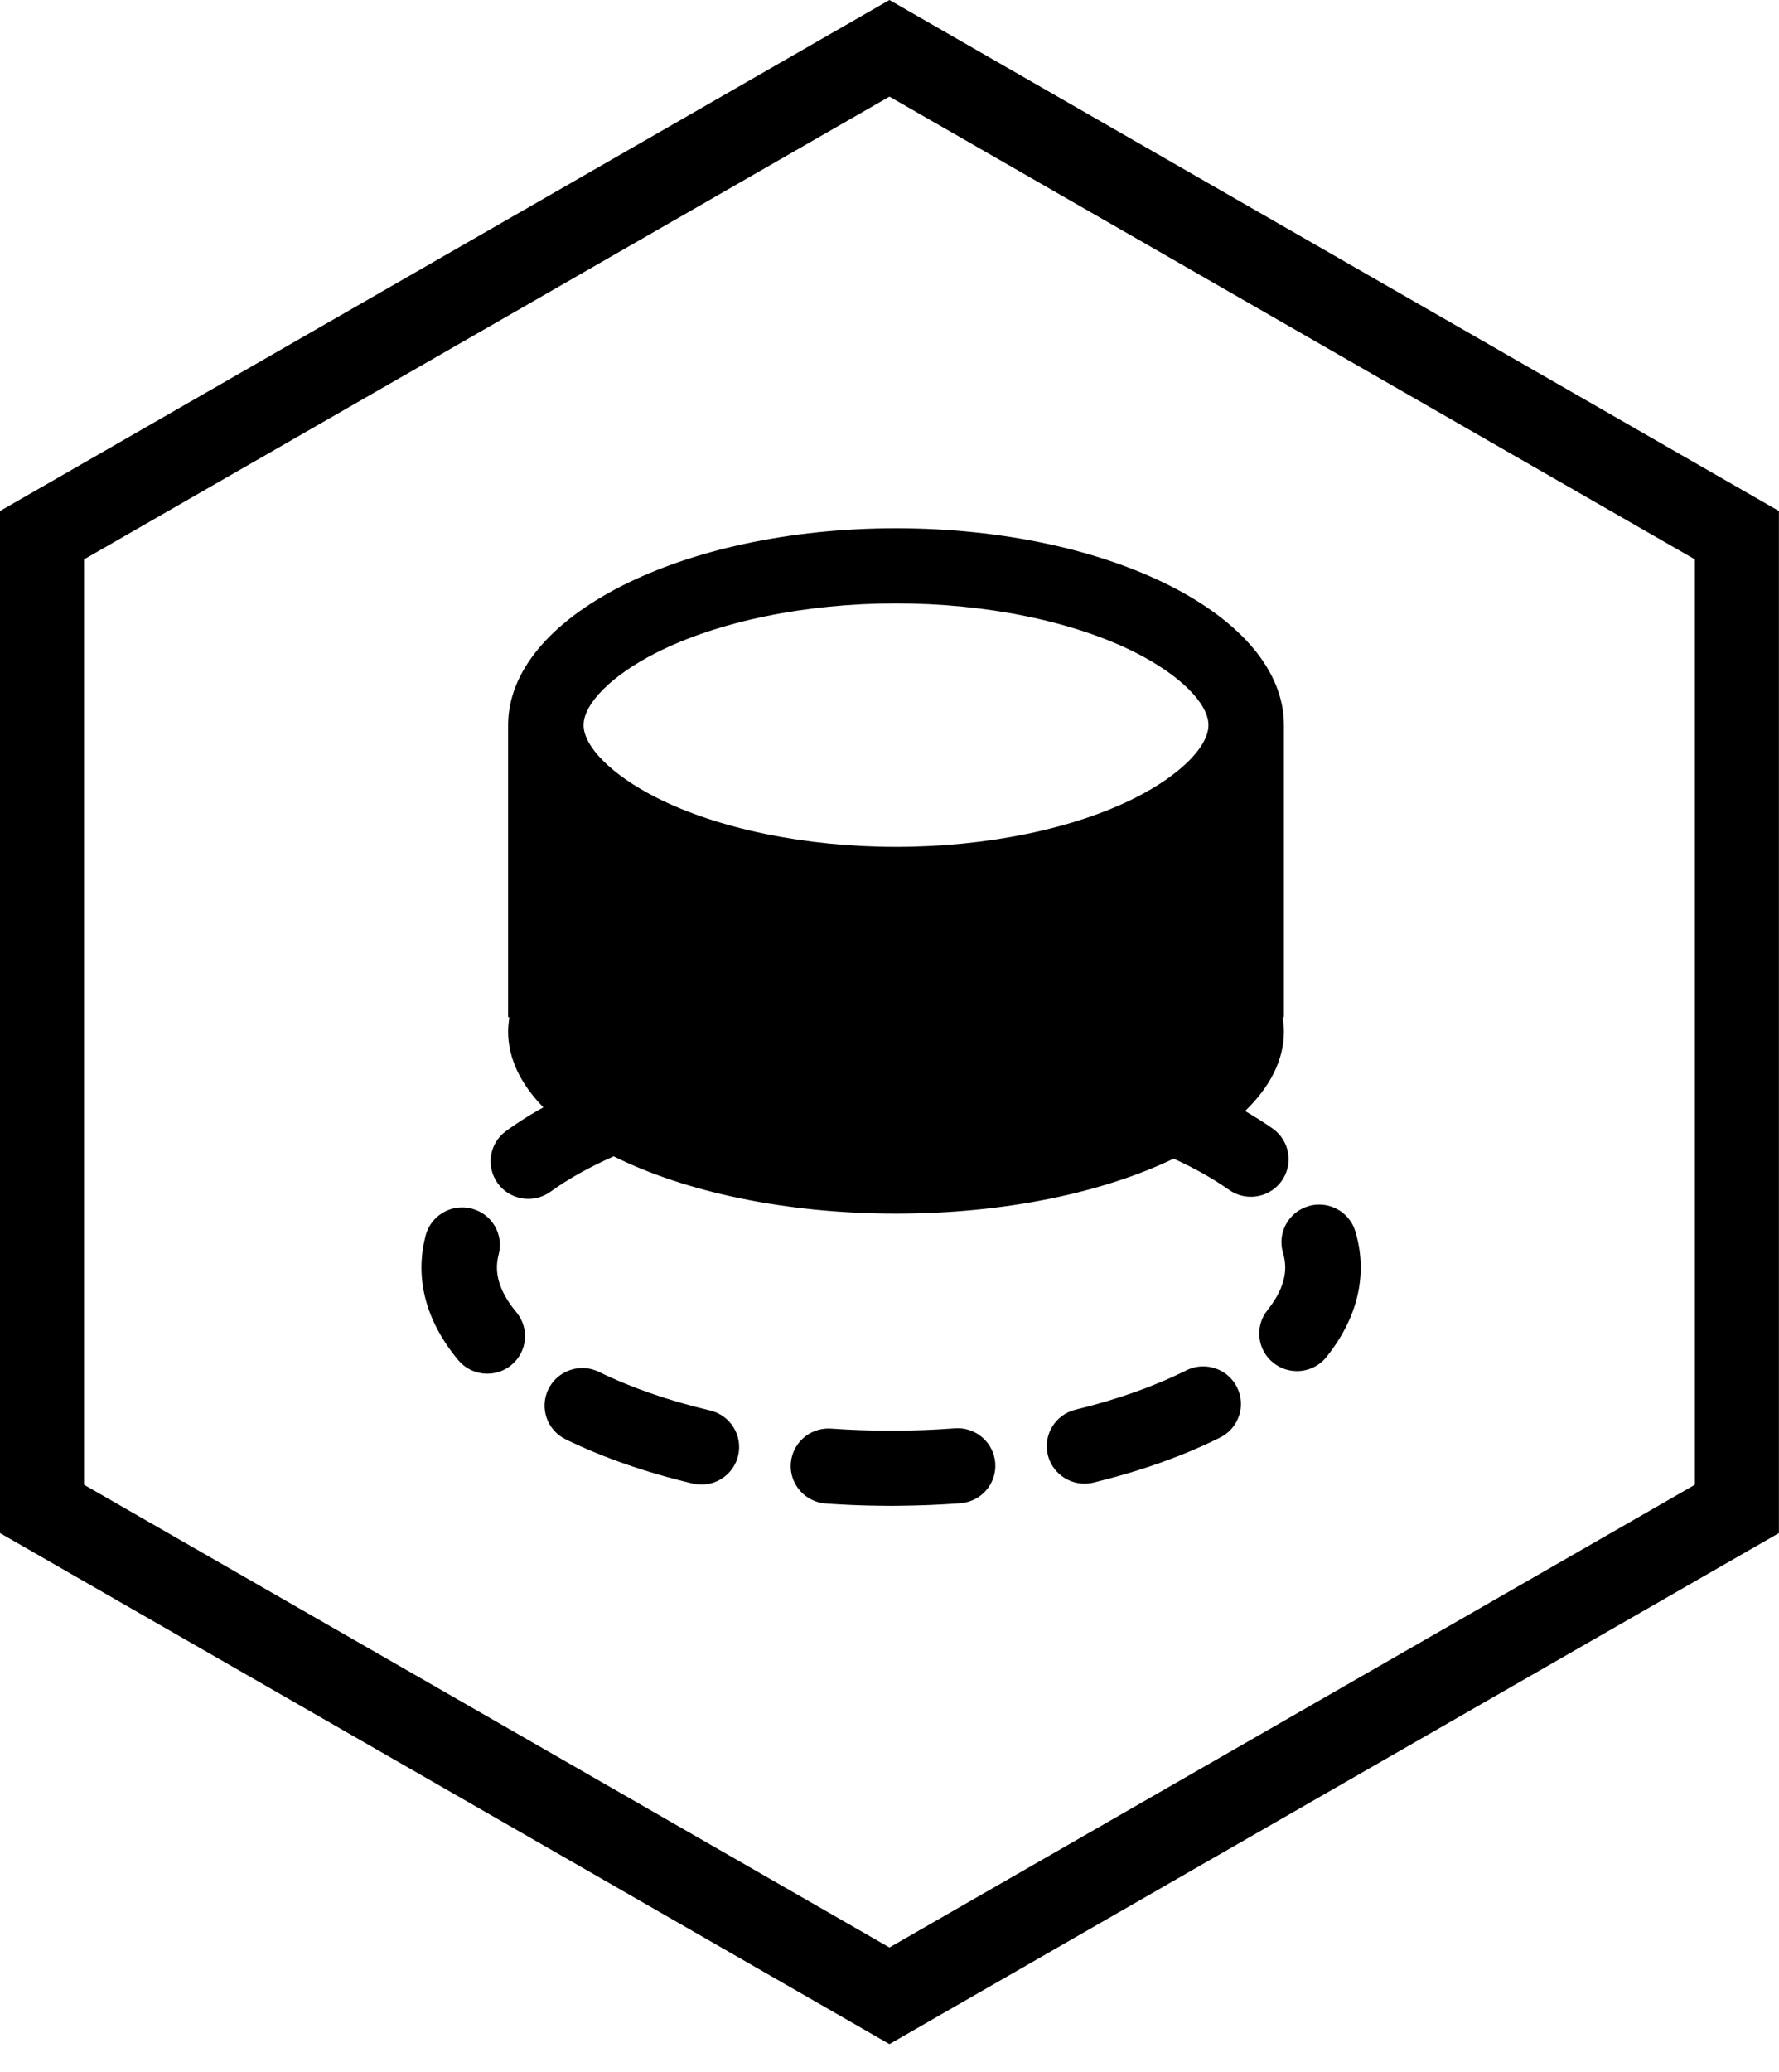 <?xml version="1.0" encoding="UTF-8"?>
<svg width="61px" height="71px" viewBox="0 0 61 71" version="1.1" xmlns="http://www.w3.org/2000/svg" xmlns:xlink="http://www.w3.org/1999/xlink">
    <!-- Generator: Sketch 55.2 (78181) - https://sketchapp.com -->
    <title>Icon / Key / Black</title>
    <desc>Created with Sketch.</desc>
    <g id="Symbols" stroke="none" stroke-width="1" fill="none" fill-rule="evenodd">
        <g id="Informations-/-Black-BIG" fill="#000000">
            <g id="Icon-/-FIT-/-Black">
                <g id="Group-15" transform="translate(0, -0)">
                    <path d="M30.498,0 L-7.39393939e-05,17.512 L-7.39393939e-05,52.536 L30.498,70.048 L60.997,52.536 L60.997,17.512 L30.498,0 Z M2.883,50.881 L2.883,19.168 L30.498,3.311 L58.114,19.168 L58.114,50.881 L30.498,66.737 L2.883,50.881 Z" id="Fill-1"></path>
                    <g id="Group-14" transform="translate(14.418, 18.022)">
                        <path d="M9.932,30.313 C8.512,29.977 7.229,29.532 6.118,28.991 C5.935,28.902 5.741,28.859 5.55,28.859 C5.072,28.859 4.612,29.124 4.387,29.58 C4.072,30.218 4.338,30.989 4.979,31.302 C6.249,31.921 7.718,32.435 9.333,32.817 C9.433,32.841 9.534,32.852 9.633,32.852 C10.219,32.852 10.749,32.455 10.891,31.863 C11.057,31.172 10.627,30.478 9.932,30.313" id="Fill-2"></path>
                        <path d="M2.621,25.413 C2.621,25.265 2.64,25.12 2.68,24.97 C2.863,24.282 2.451,23.578 1.76,23.396 C1.649,23.367 1.538,23.353 1.429,23.353 C0.856,23.353 0.332,23.735 0.178,24.312 C0.101,24.604 0.053,24.902 0.038,25.204 L0.038,25.204 C0.038,25.208 0.038,25.212 0.038,25.217 C0.038,25.217 0.038,25.217 0.038,25.217 C0.038,25.218 0.038,25.22 0.038,25.221 L0.038,25.221 C0.037,25.224 0.037,25.227 0.037,25.23 L0.037,25.23 C0.037,25.231 0.037,25.233 0.037,25.234 C0.037,25.234 0.037,25.234 0.037,25.234 C0.037,25.237 0.037,25.24 0.037,25.243 L0.037,25.243 C0.036,25.244 0.036,25.246 0.036,25.247 C0.036,25.247 0.036,25.247 0.036,25.247 C0.036,25.25 0.036,25.253 0.036,25.256 C0.036,25.256 0.036,25.256 0.036,25.256 C0.036,25.257 0.036,25.259 0.036,25.26 C0.036,25.26 0.036,25.26 0.036,25.261 C0.036,25.263 0.036,25.266 0.036,25.269 C0.036,25.269 0.036,25.269 0.036,25.269 C0.036,25.27 0.036,25.272 0.036,25.273 C0.036,25.273 0.035,25.274 0.035,25.274 C0.035,25.275 0.035,25.276 0.035,25.278 L0.035,25.278 C0.035,25.279 0.035,25.28 0.035,25.282 C0.035,25.282 0.035,25.282 0.035,25.283 C0.035,25.284 0.035,25.285 0.035,25.286 C0.035,25.286 0.035,25.287 0.035,25.287 C0.035,25.288 0.035,25.289 0.035,25.29 C0.035,25.291 0.035,25.29 0.035,25.291 C0.035,25.292 0.035,25.294 0.035,25.295 L0.035,25.295 C0.035,25.297 0.035,25.298 0.035,25.299 C0.035,25.299 0.035,25.3 0.035,25.3 C0.035,25.301 0.035,25.302 0.035,25.304 C0.035,25.304 0.035,25.304 0.035,25.304 C0.034,25.305 0.034,25.307 0.034,25.308 L0.034,25.309 C0.034,25.31 0.034,25.311 0.034,25.312 L0.034,25.313 C0.034,25.314 0.034,25.315 0.034,25.316 C0.034,25.317 0.034,25.317 0.034,25.317 C0.034,25.318 0.034,25.32 0.034,25.321 L0.034,25.322 L0.034,25.325 C0.034,25.326 0.034,25.326 0.034,25.326 L0.034,25.329 C0.034,25.33 0.034,25.33 0.034,25.33 C0.034,25.332 0.034,25.333 0.034,25.334 C0.034,25.335 0.034,25.335 0.034,25.335 C0.034,25.336 0.034,25.337 0.034,25.338 C0.034,25.339 0.034,25.339 0.034,25.339 C0.034,25.34 0.034,25.341 0.034,25.342 C0.034,25.343 0.034,25.343 0.034,25.343 C0.034,25.345 0.034,25.346 0.034,25.347 C0.034,25.348 0.034,25.348 0.034,25.348 C0.034,25.349 0.034,25.35 0.034,25.351 C0.034,25.352 0.034,25.352 0.034,25.352 C0.034,25.354 0.034,25.355 0.034,25.356 L0.034,25.356 C0.034,25.358 0.034,25.359 0.034,25.361 C0.034,25.361 0.034,25.361 0.034,25.361 C0.034,25.362 0.034,25.363 0.033,25.365 L0.033,25.366 C0.033,25.367 0.033,25.368 0.033,25.369 L0.033,25.37 C0.033,25.371 0.033,25.372 0.033,25.374 L0.033,25.374 C0.033,25.375 0.033,25.376 0.033,25.377 C0.033,25.378 0.033,25.378 0.033,25.379 C0.033,25.38 0.033,25.381 0.033,25.382 L0.033,25.383 C0.033,25.384 0.033,25.386 0.033,25.387 L0.033,25.387 C0.033,25.388 0.033,25.39 0.033,25.391 C0.033,25.391 0.033,25.392 0.033,25.392 L0.033,25.395 L0.033,25.396 C0.033,25.397 0.033,25.399 0.033,25.4 L0.033,25.4 C0.033,25.401 0.033,25.403 0.033,25.404 L0.033,25.405 L0.033,25.408 L0.033,25.409 L0.033,25.413 L0.033,25.421 C0.033,25.423 0.033,25.425 0.033,25.426 C0.033,25.428 0.033,25.43 0.033,25.432 L0.033,25.433 L0.033,25.434 C0.033,25.435 0.033,25.435 0.033,25.436 L0.033,25.437 C0.033,25.438 0.033,25.438 0.033,25.44 L0.033,25.44 C0.033,25.442 0.033,25.444 0.033,25.446 L0.033,25.447 C0.033,25.447 0.033,25.449 0.033,25.45 L0.033,25.45 C0.033,25.451 0.033,25.452 0.033,25.453 C0.033,25.453 0.033,25.453 0.033,25.454 C0.033,25.454 0.033,25.455 0.033,25.456 C0.033,25.457 0.033,25.457 0.033,25.458 L0.033,25.459 C0.033,25.46 0.033,25.461 0.033,25.462 C0.034,25.462 0.034,25.462 0.034,25.463 C0.034,25.463 0.034,25.464 0.034,25.464 C0.034,25.465 0.034,25.465 0.034,25.466 L0.034,25.467 C0.034,25.468 0.034,25.469 0.034,25.469 C0.034,25.47 0.034,25.471 0.034,25.472 L0.034,25.472 C0.034,25.473 0.034,25.474 0.034,25.475 C0.034,25.476 0.034,25.475 0.034,25.476 C0.034,25.477 0.034,25.478 0.034,25.479 L0.034,25.479 C0.034,25.48 0.034,25.481 0.034,25.482 L0.034,25.482 C0.034,25.483 0.034,25.484 0.034,25.485 C0.034,25.485 0.034,25.485 0.034,25.486 C0.034,25.486 0.034,25.487 0.034,25.487 C0.034,25.488 0.034,25.488 0.034,25.489 C0.034,25.489 0.034,25.49 0.034,25.49 C0.034,25.491 0.034,25.491 0.034,25.492 L0.034,25.493 C0.034,25.494 0.034,25.495 0.034,25.495 C0.034,25.496 0.034,25.496 0.034,25.497 C0.034,25.498 0.034,25.498 0.034,25.499 C0.034,25.499 0.034,25.5 0.034,25.5 C0.034,25.501 0.034,25.501 0.034,25.502 C0.034,25.502 0.034,25.503 0.034,25.503 C0.034,25.504 0.034,25.505 0.034,25.505 L0.034,25.506 C0.034,25.507 0.034,25.508 0.034,25.509 C0.034,25.509 0.034,25.509 0.034,25.509 C0.034,25.51 0.034,25.511 0.034,25.512 C0.034,25.512 0.034,25.513 0.034,25.513 C0.034,25.514 0.034,25.515 0.034,25.515 C0.034,25.516 0.034,25.516 0.034,25.517 C0.034,25.517 0.034,25.518 0.034,25.519 C0.034,25.519 0.034,25.519 0.034,25.52 C0.034,25.521 0.034,25.521 0.035,25.522 C0.035,25.522 0.035,25.523 0.035,25.523 C0.035,25.524 0.035,25.524 0.035,25.525 C0.035,25.525 0.035,25.526 0.035,25.526 C0.035,25.527 0.035,25.528 0.035,25.529 C0.035,25.529 0.035,25.529 0.035,25.529 C0.035,25.53 0.035,25.531 0.035,25.532 C0.035,25.532 0.035,25.532 0.035,25.533 C0.035,25.534 0.035,25.534 0.035,25.535 C0.035,25.535 0.035,25.536 0.035,25.536 C0.035,25.537 0.035,25.538 0.035,25.538 C0.035,25.539 0.035,25.539 0.035,25.539 C0.035,25.54 0.035,25.541 0.035,25.542 C0.035,25.542 0.035,25.542 0.035,25.542 C0.035,25.543 0.035,25.544 0.035,25.545 C0.035,25.545 0.035,25.546 0.035,25.546 C0.035,25.547 0.035,25.548 0.035,25.548 C0.035,25.549 0.035,25.549 0.035,25.55 C0.035,25.55 0.035,25.551 0.035,25.552 C0.035,25.552 0.035,25.552 0.035,25.553 C0.036,25.554 0.036,25.554 0.036,25.555 L0.036,25.556 C0.036,25.557 0.036,25.557 0.036,25.558 C0.036,25.559 0.036,25.559 0.036,25.56 C0.036,25.561 0.036,25.561 0.036,25.561 C0.036,25.562 0.036,25.562 0.036,25.563 C0.036,25.563 0.036,25.564 0.036,25.565 C0.036,25.565 0.036,25.566 0.036,25.566 C0.036,25.567 0.036,25.567 0.036,25.568 C0.036,25.568 0.036,25.569 0.036,25.569 C0.036,25.57 0.036,25.57 0.036,25.571 C0.036,25.572 0.036,25.572 0.036,25.572 C0.036,25.573 0.036,25.574 0.036,25.575 C0.036,25.575 0.036,25.575 0.036,25.576 C0.036,25.577 0.036,25.577 0.036,25.578 C0.036,25.578 0.036,25.579 0.036,25.579 C0.036,25.58 0.036,25.58 0.036,25.581 C0.036,25.581 0.036,25.582 0.036,25.582 C0.036,25.583 0.037,25.584 0.037,25.584 C0.037,25.585 0.037,25.585 0.037,25.586 C0.037,25.586 0.037,25.587 0.037,25.588 C0.037,25.588 0.037,25.589 0.037,25.589 C0.037,25.59 0.037,25.59 0.037,25.591 C0.037,25.591 0.037,25.592 0.037,25.592 C0.037,25.593 0.037,25.593 0.037,25.594 C0.037,25.595 0.037,25.595 0.037,25.595 C0.037,25.596 0.037,25.597 0.037,25.598 C0.037,25.598 0.037,25.598 0.037,25.599 C0.037,25.6 0.037,25.6 0.037,25.601 C0.037,25.601 0.037,25.602 0.037,25.602 C0.037,25.603 0.037,25.603 0.037,25.604 C0.037,25.604 0.038,25.605 0.038,25.606 C0.038,25.606 0.038,25.607 0.038,25.607 C0.038,25.608 0.038,25.608 0.038,25.609 C0.038,25.609 0.038,25.61 0.038,25.611 C0.038,25.611 0.038,25.611 0.038,25.612 C0.038,25.612 0.038,25.613 0.038,25.614 C0.038,25.614 0.038,25.614 0.038,25.615 C0.038,25.616 0.038,25.616 0.038,25.617 C0.038,25.617 0.038,25.618 0.038,25.618 C0.038,25.619 0.038,25.62 0.038,25.62 C0.038,25.621 0.038,25.621 0.038,25.621 C0.038,25.622 0.038,25.623 0.038,25.624 C0.039,25.624 0.039,25.625 0.039,25.625 C0.039,25.626 0.039,25.626 0.039,25.627 C0.039,25.627 0.039,25.628 0.039,25.628 C0.039,25.629 0.039,25.629 0.039,25.63 C0.039,25.631 0.039,25.631 0.039,25.631 C0.039,25.632 0.039,25.633 0.039,25.634 C0.039,25.634 0.039,25.634 0.039,25.634 C0.039,25.635 0.039,25.636 0.039,25.637 C0.039,25.637 0.039,25.638 0.039,25.638 C0.039,25.639 0.039,25.639 0.039,25.64 C0.039,25.641 0.039,25.641 0.039,25.641 C0.039,25.642 0.039,25.643 0.039,25.643 C0.039,25.644 0.039,25.644 0.039,25.644 C0.04,25.645 0.04,25.646 0.04,25.647 C0.04,25.647 0.04,25.647 0.04,25.648 C0.04,25.648 0.04,25.649 0.04,25.65 C0.04,25.65 0.04,25.65 0.04,25.651 C0.04,25.652 0.04,25.652 0.04,25.653 C0.04,25.654 0.04,25.654 0.04,25.654 C0.04,25.655 0.04,25.655 0.04,25.657 C0.04,25.657 0.04,25.657 0.04,25.657 C0.04,25.658 0.04,25.659 0.04,25.66 C0.04,25.66 0.04,25.66 0.04,25.66 C0.041,25.661 0.041,25.662 0.041,25.663 C0.041,25.664 0.041,25.664 0.041,25.664 C0.041,25.665 0.041,25.666 0.041,25.666 C0.041,25.667 0.041,25.667 0.041,25.667 C0.041,25.668 0.041,25.669 0.041,25.67 L0.041,25.671 C0.041,25.671 0.041,25.672 0.041,25.673 C0.041,25.673 0.041,25.674 0.041,25.674 C0.041,25.675 0.041,25.675 0.041,25.676 C0.041,25.677 0.041,25.677 0.041,25.677 C0.041,25.678 0.041,25.679 0.042,25.68 C0.042,25.68 0.042,25.68 0.042,25.68 C0.042,25.681 0.042,25.682 0.042,25.683 C0.042,25.683 0.042,25.683 0.042,25.683 C0.042,25.684 0.042,25.685 0.042,25.686 C0.042,25.686 0.042,25.686 0.042,25.686 C0.042,25.688 0.042,25.688 0.042,25.689 C0.042,25.69 0.042,25.69 0.042,25.69 C0.042,25.691 0.042,25.692 0.042,25.693 C0.042,25.693 0.042,25.693 0.042,25.693 C0.043,25.694 0.043,25.695 0.043,25.696 L0.043,25.696 C0.043,25.697 0.043,25.698 0.043,25.699 L0.043,25.699 C0.043,25.7 0.043,25.701 0.043,25.702 C0.043,25.703 0.043,25.703 0.043,25.703 C0.043,25.704 0.043,25.705 0.043,25.706 C0.043,25.706 0.043,25.706 0.043,25.706 C0.044,25.707 0.044,25.708 0.044,25.709 C0.044,25.709 0.044,25.709 0.044,25.71 C0.044,25.71 0.044,25.711 0.044,25.712 C0.044,25.713 0.044,25.713 0.044,25.713 C0.044,25.714 0.044,25.715 0.044,25.716 C0.044,25.716 0.044,25.716 0.044,25.717 C0.044,25.718 0.044,25.718 0.044,25.719 C0.044,25.719 0.044,25.72 0.044,25.72 C0.044,25.721 0.044,25.721 0.044,25.722 C0.044,25.722 0.045,25.723 0.045,25.723 C0.045,25.724 0.045,25.725 0.045,25.725 C0.045,25.726 0.045,25.726 0.045,25.726 C0.045,25.727 0.045,25.728 0.045,25.729 C0.045,25.729 0.045,25.729 0.045,25.73 C0.045,25.73 0.045,25.731 0.045,25.732 C0.045,25.732 0.045,25.732 0.045,25.733 C0.045,25.734 0.045,25.734 0.046,25.735 C0.046,25.736 0.046,25.736 0.046,25.736 C0.046,25.737 0.046,25.738 0.046,25.739 C0.046,25.739 0.046,25.739 0.046,25.739 C0.046,25.74 0.046,25.741 0.046,25.742 C0.046,25.742 0.046,25.742 0.046,25.742 C0.046,25.743 0.046,25.744 0.046,25.745 C0.046,25.745 0.046,25.745 0.046,25.745 C0.046,25.746 0.046,25.748 0.046,25.748 C0.046,25.748 0.046,25.749 0.046,25.749 C0.047,25.75 0.047,25.751 0.047,25.752 C0.047,25.752 0.047,25.752 0.047,25.752 C0.047,25.753 0.047,25.754 0.047,25.755 C0.047,25.755 0.047,25.755 0.047,25.756 C0.047,25.756 0.047,25.757 0.047,25.758 C0.047,25.758 0.047,25.759 0.047,25.759 C0.047,25.76 0.047,25.761 0.048,25.761 C0.048,25.761 0.048,25.762 0.048,25.762 C0.048,25.763 0.048,25.764 0.048,25.765 C0.048,25.765 0.048,25.765 0.048,25.765 C0.048,25.766 0.048,25.767 0.048,25.768 C0.048,25.768 0.048,25.768 0.048,25.769 C0.048,25.77 0.048,25.77 0.048,25.771 C0.048,25.771 0.048,25.772 0.049,25.772 C0.049,25.773 0.049,25.774 0.049,25.774 C0.049,25.775 0.049,25.775 0.049,25.775 C0.049,25.776 0.049,25.777 0.049,25.778 C0.049,25.778 0.049,25.778 0.049,25.778 C0.049,25.779 0.049,25.78 0.049,25.781 L0.049,25.782 C0.049,25.783 0.049,25.783 0.049,25.784 C0.05,25.784 0.05,25.785 0.05,25.785 C0.05,25.786 0.05,25.787 0.05,25.787 C0.05,25.788 0.05,25.788 0.05,25.788 C0.05,25.789 0.05,25.79 0.05,25.791 C0.05,25.791 0.05,25.791 0.05,25.791 C0.05,25.792 0.05,25.793 0.05,25.794 C0.05,25.794 0.05,25.794 0.05,25.795 C0.051,25.796 0.051,25.797 0.051,25.797 C0.051,25.798 0.051,25.798 0.051,25.798 C0.051,25.799 0.051,25.799 0.051,25.8 C0.051,25.801 0.051,25.801 0.051,25.801 C0.051,25.802 0.051,25.803 0.051,25.804 C0.051,25.804 0.051,25.804 0.051,25.805 C0.051,25.805 0.051,25.806 0.052,25.807 L0.052,25.808 C0.052,25.809 0.052,25.809 0.052,25.81 C0.052,25.811 0.052,25.811 0.052,25.811 C0.052,25.812 0.052,25.813 0.052,25.814 C0.052,25.814 0.052,25.814 0.052,25.814 C0.052,25.815 0.052,25.816 0.053,25.817 C0.053,25.817 0.053,25.817 0.053,25.818 C0.053,25.818 0.053,25.819 0.053,25.82 L0.053,25.821 C0.053,25.822 0.053,25.823 0.053,25.823 C0.053,25.824 0.053,25.824 0.053,25.824 C0.053,25.825 0.053,25.826 0.053,25.827 C0.053,25.827 0.053,25.827 0.053,25.827 C0.054,25.828 0.054,25.829 0.054,25.83 C0.054,25.83 0.054,25.83 0.054,25.831 C0.054,25.832 0.054,25.832 0.054,25.833 C0.054,25.833 0.054,25.834 0.054,25.834 C0.054,25.835 0.054,25.836 0.054,25.836 C0.054,25.837 0.054,25.837 0.054,25.837 C0.055,25.838 0.055,25.839 0.055,25.84 C0.055,25.84 0.055,25.84 0.055,25.841 C0.055,25.841 0.055,25.842 0.055,25.843 C0.055,25.843 0.055,25.843 0.055,25.844 C0.055,25.844 0.055,25.845 0.055,25.846 C0.056,25.847 0.056,25.847 0.056,25.847 C0.056,25.848 0.056,25.849 0.056,25.849 C0.056,25.85 0.056,25.85 0.056,25.85 C0.056,25.851 0.056,25.852 0.056,25.853 C0.056,25.853 0.056,25.853 0.056,25.854 C0.056,25.855 0.056,25.855 0.056,25.856 C0.056,25.856 0.056,25.856 0.056,25.857 C0.057,25.857 0.057,25.858 0.057,25.859 C0.057,25.859 0.057,25.86 0.057,25.86 C0.057,25.861 0.057,25.862 0.057,25.862 C0.057,25.863 0.057,25.863 0.057,25.863 C0.057,25.864 0.057,25.865 0.057,25.866 C0.058,25.866 0.058,25.866 0.058,25.867 C0.058,25.867 0.058,25.868 0.058,25.869 C0.058,25.869 0.058,25.869 0.058,25.87 C0.058,25.871 0.058,25.871 0.058,25.872 C0.058,25.873 0.058,25.873 0.058,25.873 C0.058,25.874 0.058,25.875 0.058,25.875 C0.058,25.876 0.059,25.876 0.059,25.876 C0.059,25.877 0.059,25.878 0.059,25.879 C0.059,25.879 0.059,25.879 0.059,25.88 C0.059,25.88 0.059,25.881 0.059,25.882 C0.059,25.882 0.059,25.882 0.059,25.883 C0.059,25.884 0.06,25.884 0.06,25.885 C0.06,25.886 0.06,25.886 0.06,25.886 C0.06,25.887 0.06,25.888 0.06,25.889 C0.06,25.889 0.06,25.889 0.06,25.889 C0.06,25.89 0.06,25.891 0.06,25.892 C0.06,25.892 0.06,25.892 0.061,25.893 C0.061,25.893 0.061,25.894 0.061,25.895 C0.061,25.895 0.061,25.896 0.061,25.896 C0.061,25.897 0.061,25.898 0.061,25.898 C0.061,25.899 0.061,25.899 0.061,25.899 L0.061,25.902 C0.061,25.902 0.062,25.902 0.062,25.902 C0.062,25.903 0.062,25.904 0.062,25.905 C0.062,25.905 0.062,25.905 0.062,25.906 C0.062,25.906 0.062,25.907 0.062,25.908 C0.062,25.908 0.062,25.908 0.062,25.909 C0.062,25.91 0.063,25.91 0.063,25.911 C0.063,25.912 0.063,25.912 0.063,25.912 C0.063,25.913 0.063,25.914 0.063,25.915 C0.063,25.915 0.063,25.915 0.063,25.915 C0.063,25.916 0.063,25.917 0.063,25.918 C0.063,25.918 0.063,25.918 0.063,25.918 C0.064,25.919 0.064,25.92 0.064,25.921 L0.064,25.922 C0.064,25.923 0.064,25.923 0.064,25.924 C0.064,25.925 0.064,25.925 0.064,25.925 C0.064,25.926 0.065,25.927 0.065,25.927 C0.065,25.928 0.065,25.928 0.065,25.928 C0.065,25.929 0.065,25.93 0.065,25.931 C0.065,25.931 0.065,25.931 0.065,25.932 C0.065,25.932 0.065,25.933 0.065,25.934 C0.066,25.934 0.066,25.934 0.066,25.935 C0.066,25.936 0.066,25.936 0.066,25.937 C0.066,25.938 0.066,25.938 0.066,25.938 C0.066,25.939 0.066,25.94 0.066,25.941 C0.066,25.941 0.066,25.941 0.066,25.941 C0.066,25.942 0.066,25.943 0.067,25.944 C0.067,25.944 0.067,25.944 0.067,25.945 C0.067,25.945 0.067,25.946 0.067,25.947 C0.067,25.947 0.067,25.948 0.067,25.948 C0.067,25.949 0.067,25.949 0.067,25.95 C0.068,25.951 0.068,25.951 0.068,25.951 C0.068,25.952 0.068,25.953 0.068,25.953 C0.068,25.954 0.068,25.954 0.068,25.955 C0.068,25.955 0.068,25.956 0.068,25.957 C0.068,25.957 0.068,25.957 0.068,25.958 C0.068,25.959 0.069,25.959 0.069,25.96 C0.069,25.96 0.069,25.961 0.069,25.961 C0.069,25.962 0.069,25.962 0.069,25.963 C0.069,25.964 0.069,25.964 0.069,25.964 C0.069,25.965 0.069,25.966 0.07,25.966 C0.07,25.967 0.07,25.967 0.07,25.968 C0.07,25.968 0.07,25.969 0.07,25.97 C0.07,25.97 0.07,25.971 0.07,25.971 C0.07,25.971 0.07,25.972 0.07,25.973 C0.071,25.973 0.071,25.974 0.071,25.974 C0.071,25.975 0.071,25.976 0.071,25.976 C0.071,25.977 0.071,25.977 0.071,25.977 C0.071,25.978 0.071,25.979 0.071,25.98 C0.071,25.98 0.071,25.98 0.071,25.98 C0.071,25.981 0.072,25.982 0.072,25.983 C0.072,25.983 0.072,25.983 0.072,25.984 C0.072,25.984 0.072,25.985 0.072,25.986 C0.072,25.986 0.072,25.987 0.072,25.987 C0.072,25.988 0.073,25.988 0.073,25.989 C0.073,25.99 0.073,25.99 0.073,25.99 L0.073,25.993 C0.073,25.993 0.073,25.993 0.073,25.993 C0.073,25.994 0.073,25.995 0.073,25.996 C0.074,25.996 0.074,25.996 0.074,25.997 C0.074,25.997 0.074,25.998 0.074,25.999 C0.074,25.999 0.074,26 0.074,26 C0.074,26.001 0.074,26.001 0.074,26.002 C0.074,26.003 0.075,26.003 0.075,26.003 L0.075,26.005 C0.075,26.006 0.075,26.006 0.075,26.006 C0.075,26.007 0.075,26.008 0.075,26.009 C0.075,26.009 0.075,26.009 0.075,26.009 C0.075,26.01 0.076,26.011 0.076,26.012 C0.076,26.012 0.076,26.012 0.076,26.013 C0.076,26.014 0.076,26.014 0.076,26.015 C0.076,26.016 0.076,26.016 0.076,26.016 C0.076,26.017 0.077,26.018 0.077,26.018 C0.077,26.019 0.077,26.019 0.077,26.019 C0.077,26.02 0.077,26.021 0.077,26.022 C0.077,26.022 0.077,26.022 0.077,26.023 C0.078,26.023 0.078,26.024 0.078,26.025 C0.078,26.025 0.078,26.025 0.078,26.026 C0.078,26.027 0.078,26.027 0.078,26.028 C0.078,26.028 0.078,26.029 0.078,26.029 C0.078,26.03 0.078,26.031 0.079,26.032 C0.079,26.032 0.079,26.032 0.079,26.032 C0.079,26.033 0.079,26.034 0.079,26.035 C0.079,26.035 0.079,26.035 0.079,26.035 C0.079,26.036 0.079,26.037 0.08,26.038 C0.08,26.038 0.08,26.038 0.08,26.038 C0.08,26.039 0.08,26.04 0.08,26.041 C0.08,26.041 0.08,26.042 0.08,26.042 C0.08,26.043 0.08,26.044 0.081,26.045 C0.081,26.045 0.081,26.045 0.081,26.045 C0.081,26.046 0.081,26.047 0.081,26.048 C0.081,26.048 0.081,26.048 0.081,26.048 C0.081,26.049 0.081,26.05 0.082,26.051 L0.082,26.051 C0.082,26.052 0.082,26.053 0.082,26.054 L0.082,26.055 C0.082,26.056 0.082,26.056 0.083,26.057 C0.083,26.058 0.083,26.058 0.083,26.058 C0.083,26.059 0.083,26.059 0.083,26.061 C0.083,26.061 0.083,26.061 0.083,26.061 C0.083,26.062 0.083,26.063 0.084,26.064 L0.084,26.064 C0.084,26.065 0.084,26.066 0.084,26.067 C0.084,26.067 0.084,26.068 0.084,26.068 C0.084,26.069 0.084,26.069 0.085,26.07 C0.085,26.071 0.085,26.071 0.085,26.071 C0.085,26.072 0.085,26.073 0.085,26.073 C0.085,26.074 0.085,26.074 0.085,26.074 C0.085,26.075 0.085,26.076 0.086,26.077 C0.086,26.077 0.086,26.077 0.086,26.077 C0.086,26.078 0.086,26.079 0.086,26.08 L0.086,26.081 C0.086,26.082 0.086,26.082 0.087,26.083 C0.087,26.084 0.087,26.084 0.087,26.084 C0.087,26.085 0.087,26.086 0.087,26.087 C0.087,26.087 0.087,26.087 0.087,26.087 C0.087,26.088 0.088,26.089 0.088,26.09 L0.088,26.09 C0.088,26.091 0.088,26.092 0.088,26.093 C0.088,26.093 0.088,26.093 0.088,26.093 C0.089,26.096 0.089,26.098 0.089,26.1 L0.089,26.1 C0.09,26.101 0.09,26.102 0.09,26.103 L0.09,26.103 C0.09,26.104 0.09,26.105 0.09,26.106 C0.09,26.106 0.09,26.106 0.09,26.106 C0.09,26.107 0.091,26.108 0.091,26.109 L0.091,26.109 L0.091,26.113 C0.091,26.113 0.091,26.113 0.091,26.113 C0.092,26.115 0.092,26.117 0.092,26.119 C0.092,26.119 0.092,26.119 0.092,26.119 C0.093,26.123 0.094,26.128 0.095,26.132 C0.095,26.132 0.095,26.132 0.095,26.132 C0.095,26.136 0.096,26.141 0.097,26.145 C0.097,26.145 0.097,26.145 0.097,26.145 C0.098,26.149 0.098,26.154 0.099,26.158 C0.1,26.16 0.1,26.162 0.1,26.164 C0.1,26.164 0.1,26.164 0.1,26.164 C0.101,26.166 0.101,26.166 0.101,26.168 L0.101,26.168 C0.101,26.169 0.101,26.17 0.102,26.171 C0.102,26.171 0.102,26.171 0.102,26.171 C0.102,26.173 0.102,26.175 0.103,26.177 L0.103,26.177 C0.103,26.178 0.103,26.179 0.103,26.18 L0.103,26.18 C0.104,26.182 0.104,26.182 0.104,26.184 C0.104,26.184 0.104,26.184 0.104,26.184 C0.105,26.19 0.106,26.197 0.107,26.203 L0.107,26.203 C0.108,26.205 0.108,26.207 0.109,26.209 C0.109,26.21 0.109,26.21 0.109,26.21 C0.109,26.212 0.11,26.214 0.11,26.216 C0.11,26.216 0.11,26.216 0.11,26.216 C0.11,26.217 0.11,26.218 0.111,26.219 L0.111,26.219 C0.111,26.22 0.111,26.221 0.111,26.222 C0.111,26.222 0.111,26.222 0.111,26.223 C0.112,26.225 0.112,26.227 0.112,26.229 C0.112,26.229 0.112,26.229 0.112,26.229 C0.113,26.233 0.114,26.237 0.115,26.242 L0.115,26.242 C0.279,27.066 0.684,27.854 1.295,28.588 C1.551,28.894 1.92,29.052 2.291,29.052 C2.582,29.052 2.874,28.955 3.115,28.757 C3.666,28.304 3.743,27.492 3.287,26.945 C2.845,26.414 2.621,25.898 2.621,25.413" id="Fill-4"></path>
                        <path d="M18.419,30.921 C18.386,30.921 18.353,30.922 18.32,30.925 C17.603,30.979 16.868,31.006 16.136,31.006 C15.448,31.006 14.756,30.982 14.08,30.934 C14.049,30.932 14.018,30.931 13.987,30.931 C13.314,30.931 12.746,31.449 12.698,32.127 C12.648,32.835 13.183,33.45 13.895,33.501 C14.378,33.535 14.869,33.559 15.365,33.571 C15.365,33.571 15.365,33.571 15.366,33.571 C15.372,33.571 15.377,33.571 15.383,33.571 C15.384,33.571 15.385,33.571 15.385,33.571 C15.396,33.571 15.406,33.571 15.416,33.572 C15.417,33.572 15.418,33.572 15.419,33.572 C15.424,33.572 15.429,33.572 15.434,33.572 C15.436,33.572 15.437,33.572 15.438,33.572 C15.443,33.572 15.447,33.572 15.452,33.572 C15.453,33.573 15.455,33.573 15.457,33.573 C15.46,33.573 15.464,33.573 15.468,33.573 C15.47,33.573 15.473,33.573 15.475,33.573 C15.479,33.573 15.482,33.573 15.486,33.573 C15.488,33.573 15.49,33.573 15.492,33.573 C15.496,33.573 15.5,33.573 15.503,33.573 C15.506,33.573 15.509,33.574 15.511,33.574 C15.514,33.574 15.516,33.574 15.52,33.574 C15.523,33.574 15.526,33.574 15.528,33.574 C15.532,33.574 15.535,33.574 15.538,33.574 C15.541,33.574 15.544,33.574 15.547,33.574 C15.55,33.574 15.553,33.574 15.556,33.574 C15.559,33.575 15.562,33.575 15.565,33.575 C15.568,33.575 15.57,33.575 15.573,33.575 C15.576,33.575 15.579,33.575 15.582,33.575 C15.585,33.575 15.587,33.575 15.59,33.575 C15.593,33.575 15.597,33.575 15.6,33.575 C15.603,33.575 15.605,33.575 15.608,33.575 C15.611,33.575 15.615,33.575 15.619,33.575 C15.621,33.575 15.623,33.576 15.625,33.576 C15.629,33.576 15.633,33.576 15.636,33.576 C15.638,33.576 15.64,33.576 15.642,33.576 C15.646,33.576 15.65,33.576 15.654,33.576 C15.656,33.576 15.658,33.576 15.66,33.576 C15.664,33.576 15.668,33.576 15.672,33.576 C15.674,33.576 15.676,33.576 15.678,33.576 C15.682,33.576 15.686,33.577 15.69,33.577 C15.691,33.577 15.693,33.577 15.694,33.577 C15.699,33.577 15.703,33.577 15.708,33.577 C15.709,33.577 15.711,33.577 15.712,33.577 C15.717,33.577 15.721,33.577 15.726,33.577 C15.727,33.577 15.728,33.577 15.73,33.577 C15.734,33.577 15.739,33.577 15.743,33.577 C15.744,33.577 15.746,33.577 15.747,33.577 C15.752,33.577 15.756,33.577 15.761,33.577 C15.762,33.577 15.764,33.577 15.765,33.577 C15.77,33.578 15.774,33.578 15.779,33.578 C15.781,33.578 15.781,33.578 15.783,33.578 C15.788,33.578 15.792,33.578 15.797,33.578 C15.798,33.578 15.799,33.578 15.8,33.578 C15.805,33.578 15.81,33.578 15.814,33.578 C15.816,33.578 15.816,33.578 15.817,33.578 C15.822,33.578 15.828,33.578 15.833,33.578 C15.834,33.578 15.834,33.578 15.836,33.578 C15.841,33.578 15.846,33.578 15.85,33.578 C15.852,33.578 15.852,33.578 15.853,33.578 C15.858,33.578 15.863,33.579 15.868,33.579 C15.869,33.579 15.87,33.579 15.871,33.579 C15.876,33.579 15.881,33.579 15.886,33.579 C15.887,33.579 15.887,33.579 15.888,33.579 C15.894,33.579 15.899,33.579 15.904,33.579 C15.905,33.579 15.905,33.579 15.906,33.579 C15.911,33.579 15.917,33.579 15.922,33.579 L15.924,33.579 C15.929,33.579 15.934,33.579 15.94,33.579 L15.941,33.579 C15.946,33.579 15.952,33.579 15.957,33.579 C15.958,33.579 15.958,33.579 15.959,33.579 C15.964,33.579 15.97,33.579 15.975,33.579 C15.976,33.579 15.976,33.579 15.977,33.579 C15.982,33.579 15.988,33.579 15.993,33.579 L15.995,33.579 C16,33.579 16.005,33.579 16.011,33.579 C16.011,33.579 16.012,33.58 16.012,33.58 C16.018,33.58 16.023,33.58 16.029,33.58 L16.03,33.58 C16.036,33.58 16.041,33.58 16.046,33.58 L16.048,33.58 C16.053,33.58 16.059,33.58 16.065,33.58 L16.066,33.58 C16.071,33.58 16.077,33.58 16.082,33.58 L16.083,33.58 C16.089,33.58 16.094,33.58 16.1,33.58 L16.101,33.58 C16.107,33.58 16.112,33.58 16.118,33.58 L16.119,33.58 L16.136,33.58 L16.145,33.58 L16.146,33.58 L16.154,33.58 L16.155,33.58 L16.164,33.58 L16.166,33.58 C16.168,33.58 16.17,33.58 16.172,33.58 L16.175,33.58 L16.183,33.58 L16.185,33.58 C16.187,33.58 16.189,33.58 16.192,33.58 L16.194,33.58 C16.196,33.58 16.199,33.58 16.202,33.58 L16.204,33.58 C16.206,33.58 16.208,33.58 16.21,33.58 L16.213,33.58 C16.216,33.58 16.218,33.58 16.221,33.58 L16.222,33.58 C16.225,33.58 16.227,33.58 16.23,33.58 L16.231,33.58 L16.249,33.58 L16.251,33.58 C16.253,33.58 16.256,33.58 16.258,33.58 L16.259,33.58 C16.262,33.579 16.265,33.579 16.268,33.579 L16.269,33.579 C16.272,33.579 16.275,33.579 16.277,33.579 L16.278,33.579 C16.281,33.579 16.284,33.579 16.287,33.579 C16.287,33.579 16.288,33.579 16.289,33.579 C16.291,33.579 16.294,33.579 16.296,33.579 C16.297,33.579 16.297,33.579 16.297,33.579 C16.3,33.579 16.303,33.579 16.306,33.579 L16.307,33.579 C16.31,33.579 16.312,33.579 16.315,33.579 L16.316,33.579 C16.322,33.579 16.328,33.579 16.334,33.579 L16.335,33.579 C16.341,33.579 16.347,33.579 16.353,33.579 L16.354,33.579 C16.36,33.579 16.366,33.579 16.372,33.579 L16.373,33.579 C16.375,33.579 16.379,33.579 16.382,33.579 L16.382,33.579 C16.385,33.579 16.388,33.579 16.391,33.579 L16.391,33.579 C16.395,33.579 16.397,33.579 16.4,33.579 L16.401,33.579 C16.407,33.579 16.413,33.578 16.419,33.578 L16.42,33.578 C16.426,33.578 16.432,33.578 16.438,33.578 L16.439,33.578 C16.445,33.578 16.451,33.578 16.457,33.578 L16.458,33.578 C17.13,33.571 17.792,33.544 18.442,33.497 L18.442,33.497 C18.448,33.496 18.454,33.496 18.46,33.495 L18.461,33.495 C18.466,33.495 18.472,33.494 18.478,33.494 C18.478,33.494 18.479,33.494 18.48,33.494 C18.482,33.494 18.485,33.493 18.487,33.493 C18.488,33.493 18.487,33.493 18.488,33.493 C18.49,33.493 18.493,33.493 18.495,33.493 C18.496,33.493 18.498,33.492 18.499,33.492 C18.5,33.492 18.502,33.492 18.503,33.492 C18.507,33.492 18.509,33.492 18.513,33.491 C18.513,33.491 18.513,33.491 18.513,33.491 C18.514,33.491 18.515,33.491 18.515,33.491 C19.228,33.437 19.762,32.82 19.708,32.111 C19.656,31.435 19.089,30.921 18.419,30.921" id="Fill-6"></path>
                        <path d="M26.838,28.802 C26.643,28.802 26.446,28.846 26.26,28.939 C25.158,29.487 23.88,29.94 22.463,30.284 C21.768,30.452 21.343,31.149 21.512,31.839 C21.656,32.427 22.186,32.821 22.768,32.821 C22.87,32.821 22.973,32.809 23.076,32.784 C24.135,32.527 25.131,32.213 26.047,31.85 L26.047,31.85 C26.066,31.843 26.085,31.835 26.104,31.827 L26.104,31.827 C26.112,31.824 26.12,31.821 26.128,31.818 C26.129,31.818 26.128,31.818 26.129,31.818 C26.131,31.816 26.134,31.815 26.136,31.814 C26.137,31.814 26.136,31.814 26.137,31.814 C26.145,31.811 26.153,31.808 26.161,31.805 L26.161,31.805 C26.164,31.803 26.166,31.802 26.169,31.801 L26.169,31.801 C26.172,31.8 26.174,31.799 26.177,31.798 L26.177,31.798 C26.18,31.797 26.182,31.796 26.185,31.795 C26.185,31.795 26.185,31.795 26.186,31.794 C26.188,31.793 26.19,31.793 26.193,31.791 C26.193,31.791 26.193,31.791 26.194,31.791 C26.199,31.789 26.204,31.787 26.209,31.785 L26.21,31.785 C26.212,31.784 26.215,31.783 26.217,31.782 C26.217,31.782 26.218,31.782 26.218,31.781 C26.221,31.78 26.223,31.779 26.226,31.778 L26.226,31.778 C26.231,31.776 26.236,31.774 26.241,31.772 C26.241,31.772 26.242,31.772 26.242,31.771 C26.245,31.771 26.247,31.769 26.249,31.768 C26.25,31.768 26.25,31.768 26.251,31.768 C26.253,31.767 26.255,31.766 26.258,31.765 C26.258,31.765 26.258,31.765 26.258,31.765 C26.263,31.763 26.268,31.761 26.273,31.759 C26.274,31.758 26.274,31.758 26.275,31.758 C26.277,31.757 26.279,31.756 26.282,31.755 C26.282,31.755 26.282,31.755 26.283,31.755 C26.285,31.754 26.287,31.753 26.29,31.752 L26.29,31.752 C26.293,31.751 26.295,31.75 26.297,31.749 C26.298,31.749 26.298,31.748 26.299,31.748 C26.301,31.747 26.303,31.746 26.306,31.745 C26.306,31.745 26.307,31.745 26.307,31.745 C26.309,31.744 26.312,31.743 26.314,31.742 C26.314,31.742 26.315,31.741 26.315,31.741 C26.317,31.741 26.319,31.74 26.322,31.739 C26.322,31.739 26.322,31.739 26.323,31.738 C26.325,31.737 26.327,31.736 26.329,31.735 C26.33,31.735 26.331,31.735 26.331,31.735 C26.333,31.734 26.336,31.733 26.338,31.732 C26.338,31.732 26.339,31.732 26.339,31.731 C26.341,31.73 26.344,31.73 26.346,31.729 C26.346,31.728 26.347,31.728 26.347,31.728 C26.349,31.727 26.351,31.726 26.353,31.725 C26.354,31.725 26.355,31.725 26.355,31.725 L26.362,31.722 C26.363,31.722 26.363,31.722 26.363,31.721 C26.365,31.721 26.368,31.72 26.37,31.719 L26.371,31.718 C26.376,31.716 26.381,31.714 26.386,31.712 C26.386,31.712 26.387,31.712 26.387,31.711 C26.389,31.71 26.392,31.709 26.394,31.709 C26.394,31.708 26.395,31.708 26.395,31.708 C26.397,31.707 26.4,31.706 26.402,31.705 C26.402,31.705 26.403,31.705 26.403,31.705 C26.405,31.704 26.407,31.703 26.409,31.702 C26.41,31.702 26.41,31.702 26.411,31.701 C26.413,31.7 26.415,31.7 26.417,31.699 C26.418,31.698 26.419,31.698 26.419,31.698 C26.422,31.697 26.424,31.696 26.426,31.695 C26.426,31.695 26.427,31.695 26.428,31.694 C26.429,31.694 26.431,31.693 26.432,31.692 C26.434,31.692 26.435,31.691 26.436,31.691 C26.438,31.69 26.439,31.689 26.441,31.689 C26.442,31.689 26.442,31.688 26.444,31.688 C26.446,31.687 26.447,31.686 26.449,31.685 C26.45,31.685 26.451,31.685 26.452,31.684 C26.453,31.683 26.455,31.683 26.457,31.682 C26.458,31.682 26.459,31.681 26.46,31.681 C26.461,31.68 26.463,31.68 26.464,31.679 C26.465,31.678 26.467,31.678 26.468,31.677 C26.469,31.677 26.471,31.676 26.473,31.675 C26.474,31.675 26.475,31.674 26.476,31.674 C26.478,31.673 26.479,31.673 26.481,31.672 C26.482,31.671 26.483,31.671 26.484,31.67 C26.485,31.67 26.487,31.669 26.488,31.669 C26.489,31.668 26.491,31.668 26.492,31.667 C26.493,31.666 26.495,31.666 26.496,31.665 L26.499,31.664 C26.501,31.663 26.503,31.662 26.505,31.662 C26.506,31.661 26.507,31.661 26.508,31.66 C26.509,31.66 26.511,31.659 26.512,31.659 C26.513,31.658 26.515,31.657 26.516,31.657 C26.517,31.656 26.519,31.656 26.52,31.655 C26.521,31.655 26.522,31.654 26.523,31.654 C26.525,31.653 26.526,31.652 26.528,31.652 C26.529,31.651 26.53,31.651 26.531,31.65 C26.533,31.65 26.535,31.649 26.537,31.648 C26.538,31.647 26.538,31.647 26.539,31.647 C26.541,31.646 26.542,31.646 26.544,31.645 C26.545,31.644 26.546,31.644 26.548,31.643 C26.549,31.643 26.55,31.642 26.552,31.642 C26.553,31.641 26.554,31.641 26.555,31.64 C26.556,31.639 26.558,31.639 26.56,31.638 C26.561,31.638 26.562,31.637 26.563,31.636 C26.565,31.636 26.566,31.635 26.567,31.635 C26.568,31.634 26.57,31.633 26.572,31.633 C26.573,31.632 26.574,31.632 26.575,31.632 C26.576,31.631 26.578,31.63 26.579,31.63 C26.581,31.629 26.582,31.628 26.584,31.628 C26.584,31.627 26.586,31.627 26.587,31.626 C26.588,31.626 26.59,31.625 26.591,31.624 C26.592,31.624 26.594,31.623 26.595,31.623 C26.596,31.622 26.598,31.622 26.599,31.621 C26.6,31.621 26.602,31.62 26.603,31.619 C26.604,31.619 26.605,31.618 26.607,31.618 C26.608,31.617 26.609,31.617 26.61,31.616 C26.612,31.616 26.613,31.615 26.615,31.614 C26.616,31.614 26.617,31.613 26.619,31.613 C26.619,31.612 26.62,31.612 26.621,31.611 C26.623,31.611 26.625,31.61 26.627,31.609 C26.628,31.608 26.629,31.608 26.63,31.608 C26.632,31.607 26.633,31.606 26.635,31.605 C26.636,31.605 26.637,31.605 26.639,31.604 C26.64,31.603 26.641,31.603 26.642,31.602 C26.643,31.602 26.644,31.602 26.645,31.601 C26.646,31.6 26.649,31.599 26.651,31.599 C26.651,31.598 26.652,31.598 26.653,31.598 C26.655,31.597 26.657,31.596 26.659,31.595 C26.66,31.595 26.661,31.594 26.661,31.594 C26.662,31.593 26.664,31.593 26.665,31.592 C26.667,31.591 26.668,31.591 26.67,31.59 C26.671,31.59 26.672,31.589 26.673,31.589 C26.675,31.588 26.676,31.588 26.677,31.587 C26.679,31.586 26.68,31.586 26.682,31.585 C26.683,31.584 26.684,31.584 26.684,31.584 C26.687,31.583 26.689,31.582 26.691,31.581 C26.692,31.581 26.692,31.58 26.693,31.58 C26.695,31.579 26.695,31.579 26.697,31.578 C26.697,31.578 26.698,31.578 26.698,31.578 C26.701,31.577 26.703,31.575 26.705,31.575 C26.706,31.574 26.707,31.574 26.708,31.573 C26.71,31.573 26.712,31.572 26.714,31.571 C26.715,31.57 26.715,31.57 26.716,31.57 C26.719,31.568 26.721,31.568 26.724,31.566 C26.724,31.566 26.724,31.566 26.724,31.566 C26.726,31.565 26.727,31.565 26.728,31.564 C26.729,31.564 26.73,31.564 26.73,31.564 C26.732,31.563 26.735,31.561 26.737,31.56 C26.738,31.56 26.738,31.56 26.739,31.56 C26.741,31.559 26.744,31.558 26.746,31.557 C26.746,31.556 26.747,31.556 26.747,31.556 C26.752,31.554 26.756,31.552 26.76,31.55 C26.761,31.55 26.761,31.55 26.761,31.55 C26.764,31.548 26.767,31.547 26.769,31.546 C26.77,31.546 26.77,31.546 26.77,31.546 C26.774,31.544 26.779,31.542 26.783,31.54 L26.784,31.539 C26.787,31.538 26.789,31.537 26.792,31.536 C26.792,31.536 26.792,31.536 26.793,31.536 C26.795,31.534 26.798,31.533 26.8,31.532 C26.801,31.532 26.801,31.532 26.802,31.532 C26.806,31.529 26.81,31.528 26.815,31.526 L26.816,31.525 C26.818,31.524 26.821,31.523 26.823,31.522 C26.824,31.522 26.824,31.522 26.824,31.521 L26.832,31.518 C26.833,31.518 26.833,31.518 26.833,31.518 C26.835,31.517 26.836,31.516 26.837,31.516 C26.838,31.515 26.838,31.515 26.839,31.515 C26.841,31.514 26.844,31.513 26.846,31.512 C26.846,31.511 26.847,31.511 26.848,31.511 C26.85,31.51 26.852,31.509 26.854,31.508 C26.855,31.508 26.855,31.507 26.856,31.507 C26.868,31.502 26.88,31.496 26.891,31.491 C26.892,31.491 26.892,31.491 26.892,31.491 C26.895,31.489 26.898,31.488 26.9,31.487 C26.9,31.487 26.901,31.487 26.901,31.487 C26.904,31.485 26.906,31.484 26.909,31.483 C26.909,31.483 26.91,31.483 26.91,31.483 C26.925,31.476 26.939,31.469 26.954,31.462 C26.954,31.462 26.954,31.462 26.955,31.462 C26.957,31.461 26.96,31.46 26.962,31.459 C26.963,31.458 26.963,31.458 26.964,31.458 C26.978,31.451 26.993,31.444 27.008,31.438 C27.008,31.438 27.008,31.437 27.008,31.437 C27.011,31.436 27.013,31.435 27.017,31.434 C27.017,31.434 27.017,31.433 27.017,31.433 C27.024,31.43 27.032,31.427 27.039,31.423 L27.039,31.423 C27.168,31.363 27.295,31.302 27.419,31.24 C28.058,30.921 28.316,30.148 27.996,29.513 C27.769,29.063 27.312,28.802 26.838,28.802" id="Fill-8"></path>
                        <path d="M29.575,24.911 C29.626,25.082 29.651,25.246 29.651,25.413 C29.651,25.877 29.446,26.369 29.041,26.876 C28.596,27.433 28.69,28.242 29.249,28.684 C29.487,28.872 29.771,28.964 30.053,28.964 C30.433,28.964 30.809,28.798 31.065,28.48 C31.405,28.055 31.676,27.613 31.872,27.155 L31.872,27.155 C31.872,27.153 31.873,27.151 31.874,27.149 C31.874,27.149 31.874,27.149 31.874,27.149 C31.883,27.129 31.891,27.11 31.899,27.09 C31.899,27.09 31.899,27.09 31.899,27.09 C31.9,27.088 31.901,27.086 31.902,27.084 C31.902,27.084 31.902,27.084 31.902,27.083 C31.903,27.082 31.903,27.08 31.904,27.078 C31.904,27.078 31.904,27.077 31.904,27.077 C31.905,27.076 31.906,27.073 31.906,27.072 L31.907,27.071 C31.908,27.069 31.908,27.067 31.909,27.066 C31.909,27.065 31.909,27.065 31.909,27.065 C31.91,27.063 31.911,27.062 31.911,27.06 C31.911,27.059 31.912,27.059 31.912,27.059 C31.913,27.057 31.913,27.055 31.914,27.053 C31.914,27.053 31.914,27.053 31.914,27.052 C31.915,27.05 31.916,27.049 31.917,27.047 C31.917,27.047 31.917,27.047 31.917,27.047 C31.92,27.039 31.923,27.032 31.925,27.025 C31.926,27.025 31.926,27.024 31.926,27.024 C31.926,27.022 31.927,27.021 31.928,27.019 C31.928,27.018 31.928,27.018 31.928,27.018 C31.929,27.016 31.93,27.014 31.93,27.013 C31.93,27.012 31.931,27.012 31.931,27.011 C31.931,27.009 31.932,27.008 31.933,27.006 C31.933,27.006 31.933,27.006 31.933,27.005 C31.934,27.004 31.934,27.002 31.935,27 C31.935,27 31.935,26.999 31.935,26.999 C31.936,26.997 31.937,26.996 31.938,26.994 C31.938,26.994 31.938,26.993 31.938,26.993 C31.938,26.991 31.939,26.99 31.94,26.988 C31.94,26.987 31.94,26.987 31.94,26.987 C31.941,26.985 31.942,26.983 31.942,26.981 C31.942,26.981 31.942,26.981 31.943,26.981 C31.943,26.979 31.944,26.977 31.945,26.975 C31.945,26.975 31.945,26.975 31.945,26.974 C31.945,26.973 31.946,26.971 31.947,26.969 C31.947,26.969 31.947,26.969 31.947,26.968 C31.948,26.967 31.948,26.965 31.949,26.963 C31.949,26.963 31.95,26.963 31.95,26.962 C31.95,26.961 31.95,26.96 31.951,26.959 C31.951,26.959 31.951,26.958 31.952,26.957 C31.952,26.955 31.953,26.954 31.953,26.953 C31.953,26.953 31.953,26.953 31.953,26.952 C31.954,26.95 31.955,26.949 31.955,26.947 C31.955,26.946 31.956,26.946 31.956,26.946 C31.956,26.944 31.957,26.942 31.958,26.94 C31.958,26.94 31.958,26.94 31.958,26.94 C31.959,26.938 31.959,26.936 31.96,26.935 C31.96,26.934 31.96,26.933 31.96,26.933 C31.961,26.931 31.962,26.93 31.962,26.928 C31.963,26.928 31.963,26.927 31.963,26.927 C31.963,26.926 31.964,26.924 31.965,26.922 C31.965,26.922 31.965,26.921 31.965,26.921 C31.966,26.919 31.966,26.918 31.967,26.916 C31.967,26.915 31.967,26.915 31.967,26.915 C31.968,26.913 31.968,26.912 31.969,26.91 C31.969,26.91 31.969,26.909 31.97,26.908 C31.97,26.907 31.971,26.905 31.971,26.904 C31.972,26.903 31.972,26.903 31.972,26.902 C31.972,26.901 31.973,26.899 31.974,26.898 C31.974,26.897 31.974,26.897 31.974,26.896 C31.975,26.895 31.975,26.893 31.976,26.891 C31.976,26.891 31.976,26.89 31.976,26.89 C31.977,26.888 31.977,26.887 31.978,26.886 C31.978,26.885 31.978,26.884 31.979,26.884 C31.979,26.883 31.979,26.882 31.98,26.881 C31.98,26.88 31.98,26.879 31.98,26.879 L31.982,26.875 C31.982,26.874 31.982,26.872 31.983,26.871 C31.983,26.871 31.984,26.87 31.984,26.869 C31.984,26.868 31.984,26.867 31.985,26.866 C31.985,26.865 31.986,26.864 31.986,26.863 C31.986,26.862 31.987,26.861 31.987,26.86 C31.987,26.859 31.988,26.858 31.988,26.856 C31.988,26.856 31.989,26.855 31.989,26.854 C31.989,26.853 31.99,26.852 31.99,26.85 C31.991,26.849 31.991,26.849 31.991,26.848 C31.992,26.847 31.992,26.845 31.992,26.844 C31.993,26.843 31.993,26.843 31.993,26.842 C31.994,26.841 31.994,26.839 31.995,26.838 C31.995,26.837 31.995,26.836 31.995,26.836 C31.996,26.834 31.996,26.833 31.997,26.832 C31.997,26.831 31.997,26.831 31.998,26.83 C31.998,26.828 31.998,26.827 31.999,26.826 C31.999,26.825 31.999,26.824 32,26.824 C32,26.822 32,26.821 32.001,26.82 C32.001,26.819 32.002,26.818 32.002,26.817 C32.002,26.817 32.002,26.815 32.003,26.814 C32.003,26.813 32.004,26.812 32.004,26.811 C32.004,26.81 32.004,26.81 32.005,26.808 C32.005,26.807 32.006,26.806 32.006,26.805 C32.006,26.804 32.006,26.803 32.007,26.802 L32.008,26.799 C32.008,26.798 32.009,26.797 32.009,26.796 C32.009,26.795 32.01,26.794 32.01,26.793 C32.01,26.792 32.011,26.791 32.011,26.79 L32.012,26.787 C32.012,26.786 32.013,26.785 32.013,26.784 C32.013,26.783 32.014,26.782 32.014,26.781 C32.014,26.78 32.015,26.779 32.015,26.778 C32.015,26.777 32.016,26.776 32.016,26.775 C32.016,26.774 32.017,26.773 32.017,26.772 L32.018,26.769 C32.018,26.768 32.019,26.767 32.019,26.766 C32.019,26.765 32.02,26.764 32.02,26.763 C32.02,26.762 32.021,26.761 32.021,26.76 C32.021,26.759 32.022,26.758 32.022,26.757 C32.022,26.756 32.023,26.754 32.023,26.754 C32.023,26.753 32.024,26.752 32.024,26.751 C32.024,26.75 32.025,26.749 32.025,26.748 C32.025,26.747 32.026,26.746 32.026,26.745 C32.026,26.744 32.026,26.743 32.027,26.742 C32.027,26.741 32.028,26.74 32.028,26.738 C32.028,26.738 32.028,26.737 32.029,26.736 C32.029,26.735 32.029,26.733 32.03,26.732 C32.03,26.731 32.03,26.731 32.031,26.73 C32.031,26.729 32.031,26.727 32.032,26.726 C32.032,26.725 32.032,26.724 32.033,26.724 C32.033,26.722 32.033,26.721 32.034,26.72 C32.034,26.719 32.034,26.718 32.035,26.717 C32.035,26.716 32.036,26.715 32.036,26.714 C32.036,26.713 32.036,26.712 32.036,26.711 C32.037,26.71 32.037,26.709 32.038,26.708 L32.038,26.705 C32.039,26.704 32.039,26.703 32.04,26.702 C32.04,26.701 32.04,26.7 32.04,26.699 C32.041,26.698 32.041,26.697 32.041,26.696 C32.042,26.695 32.042,26.694 32.042,26.693 C32.043,26.692 32.043,26.691 32.043,26.69 C32.044,26.689 32.044,26.688 32.044,26.687 C32.044,26.686 32.045,26.685 32.045,26.684 C32.045,26.683 32.046,26.682 32.046,26.681 C32.046,26.68 32.047,26.679 32.047,26.678 C32.047,26.677 32.048,26.676 32.048,26.675 C32.048,26.674 32.048,26.673 32.049,26.672 C32.049,26.671 32.049,26.67 32.05,26.67 C32.05,26.668 32.05,26.667 32.051,26.665 C32.051,26.665 32.051,26.664 32.051,26.663 C32.052,26.662 32.052,26.66 32.053,26.659 C32.053,26.658 32.053,26.658 32.053,26.657 C32.054,26.656 32.054,26.654 32.055,26.653 C32.055,26.652 32.055,26.651 32.055,26.651 C32.055,26.65 32.056,26.648 32.056,26.647 C32.056,26.646 32.057,26.645 32.057,26.645 C32.057,26.643 32.058,26.642 32.058,26.641 C32.058,26.64 32.059,26.639 32.059,26.639 C32.059,26.637 32.06,26.636 32.06,26.635 C32.06,26.634 32.06,26.633 32.061,26.632 C32.061,26.631 32.061,26.63 32.062,26.629 C32.062,26.628 32.062,26.627 32.063,26.626 C32.063,26.625 32.063,26.624 32.063,26.623 C32.064,26.622 32.064,26.621 32.064,26.62 C32.065,26.619 32.065,26.618 32.065,26.617 C32.065,26.616 32.066,26.615 32.066,26.614 C32.066,26.613 32.067,26.612 32.067,26.611 C32.067,26.61 32.067,26.609 32.068,26.608 C32.068,26.607 32.068,26.606 32.069,26.605 C32.069,26.604 32.069,26.603 32.07,26.602 C32.07,26.601 32.07,26.6 32.07,26.599 C32.071,26.598 32.071,26.597 32.071,26.596 C32.072,26.595 32.072,26.593 32.072,26.592 C32.072,26.592 32.073,26.591 32.073,26.59 C32.073,26.589 32.074,26.588 32.074,26.586 C32.074,26.585 32.074,26.585 32.075,26.584 C32.075,26.583 32.075,26.581 32.076,26.58 C32.076,26.579 32.076,26.579 32.076,26.578 C32.077,26.576 32.077,26.575 32.077,26.574 C32.078,26.573 32.078,26.572 32.078,26.572 C32.079,26.57 32.079,26.569 32.079,26.567 C32.08,26.567 32.08,26.566 32.08,26.565 C32.08,26.564 32.081,26.563 32.081,26.561 C32.081,26.56 32.081,26.56 32.082,26.559 C32.082,26.558 32.082,26.556 32.083,26.555 C32.083,26.554 32.083,26.554 32.083,26.553 C32.084,26.552 32.084,26.55 32.085,26.549 C32.085,26.548 32.085,26.548 32.085,26.547 C32.085,26.546 32.086,26.544 32.086,26.543 C32.086,26.542 32.086,26.542 32.087,26.541 C32.087,26.54 32.087,26.538 32.088,26.537 C32.088,26.536 32.088,26.536 32.088,26.535 C32.089,26.533 32.089,26.532 32.089,26.531 C32.089,26.53 32.09,26.529 32.09,26.529 C32.09,26.528 32.091,26.526 32.091,26.525 C32.091,26.524 32.091,26.524 32.092,26.523 C32.092,26.521 32.092,26.52 32.093,26.519 C32.093,26.518 32.093,26.517 32.093,26.517 C32.093,26.516 32.094,26.514 32.094,26.513 C32.094,26.512 32.094,26.512 32.095,26.511 C32.095,26.509 32.095,26.508 32.096,26.506 C32.096,26.506 32.096,26.506 32.096,26.505 C32.097,26.503 32.097,26.502 32.097,26.5 C32.098,26.5 32.098,26.499 32.098,26.498 C32.098,26.497 32.099,26.495 32.099,26.494 C32.099,26.493 32.099,26.493 32.099,26.492 C32.1,26.491 32.1,26.489 32.101,26.488 C32.101,26.487 32.101,26.486 32.101,26.486 C32.102,26.485 32.102,26.483 32.102,26.482 C32.102,26.481 32.103,26.481 32.103,26.48 C32.103,26.478 32.104,26.477 32.104,26.475 C32.104,26.475 32.104,26.474 32.104,26.474 C32.105,26.472 32.105,26.471 32.106,26.469 C32.106,26.469 32.106,26.468 32.106,26.467 C32.106,26.466 32.107,26.465 32.107,26.463 C32.107,26.463 32.107,26.462 32.107,26.461 C32.108,26.46 32.108,26.458 32.109,26.457 C32.109,26.456 32.109,26.456 32.109,26.456 C32.109,26.454 32.11,26.453 32.11,26.451 C32.11,26.451 32.11,26.45 32.111,26.449 C32.111,26.448 32.111,26.447 32.111,26.445 C32.112,26.444 32.112,26.444 32.112,26.443 C32.112,26.442 32.113,26.44 32.113,26.439 C32.113,26.439 32.113,26.438 32.114,26.437 C32.114,26.436 32.114,26.434 32.115,26.433 C32.115,26.432 32.115,26.432 32.115,26.431 C32.115,26.43 32.116,26.428 32.116,26.427 C32.116,26.426 32.116,26.426 32.116,26.425 C32.117,26.423 32.117,26.422 32.118,26.42 C32.118,26.42 32.118,26.419 32.118,26.419 C32.118,26.417 32.119,26.416 32.119,26.414 C32.119,26.414 32.119,26.413 32.12,26.412 C32.12,26.411 32.12,26.41 32.121,26.408 C32.121,26.408 32.121,26.407 32.121,26.406 C32.121,26.405 32.122,26.403 32.122,26.402 C32.122,26.401 32.122,26.401 32.123,26.4 C32.123,26.399 32.123,26.397 32.124,26.395 C32.124,26.395 32.124,26.394 32.124,26.394 C32.124,26.392 32.125,26.391 32.125,26.389 C32.125,26.389 32.125,26.388 32.125,26.388 C32.126,26.386 32.126,26.385 32.126,26.383 C32.127,26.383 32.127,26.382 32.127,26.382 C32.127,26.38 32.128,26.379 32.128,26.377 C32.128,26.377 32.128,26.376 32.128,26.376 C32.129,26.374 32.129,26.373 32.129,26.371 C32.129,26.371 32.13,26.37 32.13,26.369 C32.13,26.368 32.13,26.367 32.131,26.365 C32.131,26.365 32.131,26.364 32.131,26.364 C32.131,26.362 32.132,26.36 32.132,26.359 C32.132,26.358 32.132,26.358 32.132,26.358 C32.133,26.356 32.133,26.354 32.133,26.353 C32.133,26.352 32.134,26.351 32.134,26.351 C32.134,26.35 32.135,26.348 32.135,26.347 C32.135,26.346 32.135,26.346 32.135,26.345 C32.136,26.343 32.136,26.342 32.136,26.34 C32.136,26.34 32.136,26.339 32.137,26.339 C32.137,26.337 32.137,26.336 32.138,26.334 C32.138,26.334 32.138,26.333 32.138,26.333 C32.138,26.331 32.139,26.329 32.139,26.328 C32.139,26.327 32.139,26.327 32.139,26.326 C32.14,26.325 32.14,26.323 32.14,26.322 C32.141,26.321 32.141,26.321 32.141,26.32 C32.141,26.319 32.141,26.317 32.142,26.315 C32.142,26.315 32.142,26.314 32.142,26.314 C32.142,26.312 32.143,26.311 32.143,26.309 C32.143,26.308 32.143,26.308 32.143,26.308 C32.144,26.306 32.144,26.305 32.144,26.303 C32.145,26.303 32.145,26.302 32.145,26.302 C32.145,26.3 32.145,26.299 32.146,26.297 C32.146,26.296 32.146,26.296 32.146,26.296 C32.146,26.294 32.147,26.292 32.147,26.291 C32.147,26.291 32.147,26.29 32.147,26.29 C32.148,26.288 32.148,26.286 32.148,26.285 C32.148,26.284 32.148,26.284 32.148,26.283 C32.149,26.282 32.149,26.28 32.15,26.279 C32.15,26.278 32.15,26.278 32.15,26.277 C32.15,26.276 32.15,26.274 32.151,26.272 C32.151,26.272 32.151,26.271 32.151,26.271 C32.151,26.269 32.152,26.268 32.152,26.266 C32.152,26.266 32.152,26.265 32.152,26.265 C32.153,26.263 32.153,26.261 32.153,26.26 C32.153,26.259 32.154,26.259 32.154,26.259 C32.154,26.257 32.154,26.255 32.155,26.254 C32.155,26.253 32.155,26.253 32.155,26.252 C32.155,26.251 32.156,26.249 32.156,26.247 C32.156,26.247 32.156,26.246 32.156,26.246 C32.156,26.244 32.157,26.243 32.157,26.241 C32.157,26.241 32.157,26.24 32.157,26.24 C32.158,26.238 32.158,26.237 32.158,26.235 C32.158,26.234 32.158,26.234 32.159,26.234 C32.159,26.232 32.159,26.23 32.16,26.229 C32.16,26.228 32.16,26.228 32.16,26.228 C32.16,26.226 32.16,26.224 32.161,26.222 C32.161,26.222 32.161,26.222 32.161,26.221 C32.161,26.22 32.162,26.218 32.162,26.217 C32.162,26.216 32.162,26.216 32.162,26.215 C32.163,26.214 32.163,26.212 32.163,26.21 C32.163,26.21 32.163,26.21 32.163,26.209 C32.164,26.208 32.164,26.206 32.164,26.204 C32.164,26.204 32.164,26.204 32.165,26.203 C32.165,26.201 32.165,26.2 32.165,26.198 C32.166,26.198 32.166,26.197 32.166,26.197 C32.166,26.195 32.166,26.194 32.167,26.192 C32.167,26.192 32.167,26.191 32.167,26.191 C32.167,26.189 32.167,26.187 32.168,26.186 C32.168,26.185 32.168,26.185 32.168,26.184 C32.168,26.183 32.169,26.181 32.169,26.179 C32.169,26.179 32.169,26.179 32.169,26.178 C32.17,26.176 32.17,26.175 32.17,26.173 C32.17,26.173 32.17,26.172 32.17,26.172 C32.171,26.17 32.171,26.169 32.171,26.167 C32.171,26.167 32.171,26.166 32.171,26.166 C32.172,26.164 32.172,26.162 32.172,26.161 C32.172,26.16 32.172,26.16 32.172,26.159 C32.173,26.158 32.173,26.156 32.173,26.154 L32.174,26.153 C32.174,26.151 32.174,26.15 32.175,26.148 C32.175,26.148 32.175,26.147 32.175,26.147 C32.175,26.145 32.175,26.144 32.176,26.142 C32.176,26.142 32.176,26.141 32.176,26.141 C32.176,26.139 32.176,26.138 32.177,26.136 C32.177,26.135 32.177,26.135 32.177,26.135 C32.177,26.133 32.177,26.132 32.178,26.13 C32.178,26.13 32.178,26.129 32.178,26.129 C32.178,26.127 32.179,26.125 32.179,26.124 C32.179,26.123 32.179,26.123 32.179,26.122 C32.179,26.121 32.18,26.119 32.18,26.118 C32.18,26.117 32.18,26.117 32.18,26.116 L32.181,26.111 C32.181,26.111 32.181,26.11 32.181,26.11 C32.181,26.108 32.182,26.107 32.182,26.105 C32.182,26.105 32.182,26.104 32.182,26.104 C32.182,26.102 32.183,26.1 32.183,26.099 C32.183,26.098 32.183,26.098 32.183,26.097 C32.183,26.096 32.184,26.094 32.184,26.092 C32.184,26.092 32.184,26.092 32.184,26.091 C32.185,26.089 32.185,26.088 32.185,26.086 C32.185,26.086 32.185,26.085 32.185,26.085 C32.185,26.083 32.186,26.082 32.186,26.08 C32.186,26.08 32.186,26.079 32.186,26.079 C32.187,26.077 32.187,26.075 32.187,26.074 C32.187,26.073 32.187,26.073 32.187,26.073 C32.187,26.071 32.188,26.069 32.188,26.067 C32.188,26.067 32.188,26.067 32.188,26.067 C32.188,26.065 32.189,26.063 32.189,26.061 C32.189,26.061 32.189,26.061 32.189,26.06 C32.189,26.059 32.19,26.057 32.19,26.055 C32.19,26.055 32.19,26.055 32.19,26.054 C32.19,26.053 32.191,26.051 32.191,26.049 C32.191,26.049 32.191,26.049 32.191,26.048 C32.191,26.046 32.192,26.044 32.192,26.043 C32.192,26.042 32.192,26.042 32.192,26.042 C32.192,26.04 32.192,26.038 32.193,26.036 C32.193,26.036 32.193,26.036 32.193,26.035 C32.193,26.034 32.193,26.032 32.194,26.03 C32.194,26.03 32.194,26.029 32.194,26.029 C32.194,26.027 32.194,26.026 32.194,26.024 C32.194,26.024 32.195,26.023 32.195,26.023 C32.195,26.021 32.195,26.019 32.195,26.018 C32.196,26.017 32.196,26.017 32.196,26.017 C32.196,26.015 32.196,26.013 32.196,26.011 C32.196,26.011 32.197,26.011 32.197,26.01 C32.197,26.009 32.197,26.007 32.197,26.005 C32.197,26.005 32.197,26.004 32.197,26.004 C32.198,26.002 32.198,26.001 32.198,25.999 C32.198,25.998 32.198,25.998 32.198,25.998 C32.199,25.996 32.199,25.994 32.199,25.993 C32.199,25.992 32.199,25.992 32.199,25.992 C32.199,25.99 32.2,25.988 32.2,25.986 C32.2,25.986 32.2,25.986 32.2,25.986 C32.2,25.984 32.2,25.982 32.201,25.98 L32.201,25.98 C32.201,25.978 32.201,25.976 32.202,25.974 C32.202,25.973 32.202,25.974 32.202,25.973 C32.202,25.971 32.202,25.97 32.202,25.968 C32.202,25.968 32.202,25.967 32.202,25.967 C32.203,25.965 32.203,25.963 32.203,25.962 L32.203,25.961 C32.204,25.959 32.204,25.957 32.204,25.955 C32.204,25.955 32.204,25.955 32.204,25.954 C32.204,25.953 32.205,25.951 32.205,25.949 C32.205,25.949 32.205,25.948 32.205,25.948 C32.205,25.946 32.205,25.945 32.206,25.943 C32.206,25.942 32.206,25.942 32.206,25.942 C32.206,25.94 32.206,25.938 32.206,25.936 C32.207,25.936 32.207,25.936 32.207,25.936 C32.207,25.934 32.207,25.932 32.207,25.93 C32.207,25.93 32.207,25.93 32.207,25.929 C32.207,25.928 32.208,25.926 32.208,25.924 C32.208,25.924 32.208,25.923 32.208,25.923 C32.208,25.921 32.209,25.919 32.209,25.918 L32.209,25.917 C32.209,25.915 32.209,25.913 32.209,25.911 C32.209,25.911 32.209,25.911 32.209,25.91 C32.21,25.909 32.21,25.907 32.21,25.905 C32.21,25.905 32.21,25.905 32.21,25.904 C32.21,25.902 32.211,25.901 32.211,25.898 L32.211,25.898 C32.211,25.896 32.211,25.895 32.212,25.893 C32.212,25.892 32.212,25.892 32.212,25.892 C32.212,25.89 32.212,25.888 32.212,25.886 C32.212,25.886 32.212,25.886 32.212,25.886 C32.213,25.884 32.213,25.882 32.213,25.88 C32.213,25.88 32.213,25.88 32.213,25.879 C32.213,25.878 32.214,25.876 32.214,25.874 C32.214,25.874 32.214,25.873 32.214,25.873 C32.214,25.871 32.214,25.87 32.214,25.868 C32.214,25.868 32.214,25.867 32.214,25.867 C32.215,25.865 32.215,25.863 32.215,25.862 C32.215,25.861 32.215,25.861 32.215,25.86 C32.215,25.859 32.216,25.857 32.216,25.855 C32.216,25.855 32.216,25.855 32.216,25.854 C32.216,25.852 32.216,25.851 32.216,25.849 C32.216,25.848 32.216,25.848 32.216,25.848 C32.217,25.846 32.217,25.844 32.217,25.843 C32.217,25.842 32.217,25.842 32.217,25.841 C32.217,25.84 32.217,25.838 32.218,25.836 L32.218,25.835 C32.218,25.834 32.218,25.832 32.218,25.83 C32.218,25.83 32.218,25.83 32.218,25.829 C32.219,25.827 32.219,25.825 32.219,25.823 C32.219,25.823 32.219,25.823 32.219,25.823 C32.219,25.821 32.219,25.819 32.219,25.817 L32.22,25.817 C32.22,25.815 32.22,25.813 32.22,25.811 C32.22,25.811 32.22,25.811 32.22,25.811 C32.22,25.809 32.221,25.807 32.221,25.805 C32.221,25.805 32.221,25.805 32.221,25.804 C32.221,25.802 32.221,25.801 32.221,25.799 C32.221,25.798 32.221,25.798 32.221,25.798 C32.221,25.796 32.222,25.794 32.222,25.793 C32.222,25.792 32.222,25.792 32.222,25.791 C32.222,25.79 32.222,25.788 32.222,25.786 C32.222,25.786 32.222,25.786 32.222,25.785 C32.223,25.783 32.223,25.782 32.223,25.78 C32.223,25.78 32.223,25.779 32.223,25.779 C32.223,25.777 32.223,25.775 32.224,25.773 C32.224,25.773 32.224,25.773 32.224,25.773 C32.224,25.771 32.224,25.769 32.224,25.767 C32.224,25.767 32.224,25.766 32.224,25.766 C32.224,25.764 32.224,25.763 32.225,25.761 C32.225,25.761 32.225,25.76 32.225,25.76 C32.225,25.758 32.225,25.756 32.225,25.755 L32.225,25.754 C32.225,25.752 32.226,25.75 32.226,25.748 C32.226,25.748 32.226,25.748 32.226,25.748 C32.226,25.746 32.226,25.744 32.226,25.742 C32.226,25.741 32.226,25.741 32.226,25.741 C32.226,25.739 32.226,25.737 32.227,25.736 L32.227,25.735 C32.227,25.733 32.227,25.731 32.227,25.729 C32.227,25.729 32.227,25.729 32.227,25.729 C32.227,25.727 32.227,25.725 32.228,25.723 C32.228,25.723 32.228,25.723 32.228,25.723 C32.228,25.721 32.228,25.719 32.228,25.717 C32.228,25.717 32.228,25.716 32.228,25.716 C32.228,25.714 32.228,25.713 32.228,25.711 L32.228,25.71 C32.229,25.708 32.229,25.706 32.229,25.705 C32.229,25.704 32.229,25.704 32.229,25.703 C32.229,25.702 32.229,25.7 32.229,25.698 C32.229,25.698 32.229,25.698 32.229,25.697 C32.229,25.695 32.23,25.694 32.23,25.692 C32.23,25.692 32.23,25.691 32.23,25.691 C32.23,25.689 32.23,25.687 32.23,25.685 C32.23,25.685 32.23,25.685 32.23,25.685 C32.23,25.683 32.23,25.681 32.231,25.679 C32.231,25.679 32.231,25.678 32.231,25.678 C32.231,25.676 32.231,25.675 32.231,25.673 C32.231,25.673 32.231,25.672 32.231,25.672 C32.231,25.67 32.231,25.668 32.231,25.666 C32.231,25.666 32.231,25.666 32.231,25.666 C32.231,25.664 32.232,25.662 32.232,25.66 C32.232,25.66 32.232,25.66 32.232,25.659 C32.232,25.658 32.232,25.656 32.232,25.654 C32.232,25.654 32.232,25.654 32.232,25.653 C32.232,25.651 32.232,25.65 32.232,25.648 C32.232,25.647 32.232,25.647 32.232,25.647 C32.233,25.645 32.233,25.643 32.233,25.641 C32.233,25.641 32.233,25.641 32.233,25.641 C32.233,25.639 32.233,25.637 32.233,25.635 C32.233,25.635 32.233,25.634 32.233,25.634 C32.233,25.632 32.233,25.631 32.233,25.629 C32.233,25.629 32.233,25.628 32.233,25.628 C32.233,25.626 32.234,25.624 32.234,25.622 C32.234,25.622 32.234,25.622 32.234,25.622 C32.234,25.62 32.234,25.618 32.234,25.616 C32.234,25.616 32.234,25.616 32.234,25.615 C32.234,25.613 32.234,25.612 32.234,25.61 C32.234,25.609 32.234,25.609 32.234,25.609 C32.234,25.607 32.235,25.605 32.235,25.603 C32.235,25.603 32.235,25.603 32.235,25.603 C32.235,25.601 32.235,25.599 32.235,25.597 C32.235,25.597 32.235,25.597 32.235,25.596 C32.235,25.594 32.235,25.593 32.235,25.591 C32.235,25.59 32.235,25.59 32.235,25.59 C32.235,25.588 32.235,25.586 32.236,25.584 C32.236,25.584 32.236,25.584 32.236,25.584 C32.236,25.582 32.236,25.58 32.236,25.578 L32.236,25.578 C32.236,25.575 32.236,25.573 32.236,25.571 L32.236,25.571 C32.236,25.569 32.236,25.568 32.236,25.566 C32.236,25.565 32.236,25.565 32.236,25.565 L32.236,25.559 L32.236,25.559 C32.236,25.557 32.236,25.555 32.237,25.553 C32.237,25.553 32.237,25.553 32.237,25.552 C32.237,25.55 32.237,25.548 32.237,25.547 C32.237,25.546 32.237,25.546 32.237,25.546 C32.237,25.544 32.237,25.542 32.237,25.54 C32.237,25.54 32.237,25.54 32.237,25.539 C32.237,25.538 32.237,25.536 32.237,25.534 C32.237,25.534 32.237,25.533 32.237,25.533 C32.237,25.531 32.237,25.53 32.237,25.528 C32.237,25.527 32.237,25.527 32.237,25.527 C32.237,25.525 32.238,25.523 32.238,25.521 L32.238,25.521 C32.238,25.519 32.238,25.517 32.238,25.515 C32.238,25.515 32.238,25.514 32.238,25.514 C32.238,25.512 32.238,25.51 32.238,25.508 C32.238,25.508 32.238,25.508 32.238,25.508 C32.238,25.506 32.238,25.504 32.238,25.502 L32.238,25.502 C32.238,25.5 32.238,25.498 32.238,25.496 L32.238,25.496 C32.238,25.493 32.238,25.491 32.238,25.489 C32.238,25.489 32.238,25.489 32.238,25.489 C32.238,25.487 32.238,25.485 32.238,25.483 C32.238,25.483 32.238,25.483 32.238,25.483 C32.238,25.481 32.238,25.479 32.238,25.477 L32.238,25.476 C32.238,25.474 32.238,25.473 32.238,25.471 L32.238,25.47 C32.238,25.468 32.238,25.466 32.239,25.464 C32.239,25.464 32.239,25.464 32.239,25.464 C32.239,25.462 32.239,25.46 32.239,25.458 C32.239,25.458 32.239,25.457 32.239,25.457 C32.239,25.455 32.239,25.453 32.239,25.452 C32.239,25.451 32.239,25.451 32.239,25.451 C32.239,25.449 32.239,25.447 32.239,25.445 L32.239,25.444 C32.239,25.443 32.239,25.441 32.239,25.439 L32.239,25.438 C32.239,25.436 32.239,25.434 32.239,25.432 L32.239,25.432 C32.239,25.43 32.239,25.428 32.239,25.426 L32.239,25.425 C32.239,25.423 32.239,25.421 32.239,25.42 L32.239,25.419 L32.239,25.413 L32.239,25.409 L32.239,25.408 C32.239,25.406 32.239,25.405 32.239,25.403 L32.239,25.403 L32.239,25.399 L32.239,25.398 C32.239,25.396 32.239,25.395 32.239,25.394 L32.239,25.393 C32.239,25.392 32.239,25.391 32.239,25.389 L32.239,25.388 C32.239,25.387 32.239,25.385 32.239,25.384 C32.239,25.384 32.239,25.384 32.239,25.384 C32.239,25.382 32.239,25.381 32.239,25.379 C32.239,25.379 32.239,25.378 32.239,25.378 C32.239,25.377 32.239,25.375 32.239,25.374 L32.239,25.374 C32.239,25.372 32.239,25.371 32.239,25.369 C32.239,25.369 32.239,25.368 32.239,25.368 C32.239,25.367 32.239,25.366 32.239,25.364 C32.239,25.364 32.239,25.364 32.239,25.364 C32.239,25.362 32.239,25.361 32.238,25.359 C32.238,25.359 32.238,25.359 32.238,25.358 C32.238,25.357 32.238,25.356 32.238,25.355 L32.238,25.354 C32.238,25.352 32.238,25.351 32.238,25.35 C32.238,25.349 32.238,25.349 32.238,25.348 C32.238,25.347 32.238,25.346 32.238,25.345 C32.238,25.345 32.238,25.344 32.238,25.344 C32.238,25.343 32.238,25.341 32.238,25.34 C32.238,25.339 32.238,25.339 32.238,25.339 L32.238,25.335 C32.238,25.335 32.238,25.335 32.238,25.334 C32.238,25.333 32.238,25.331 32.238,25.33 C32.238,25.33 32.238,25.329 32.238,25.329 C32.238,25.328 32.238,25.326 32.238,25.325 C32.238,25.325 32.238,25.325 32.238,25.324 C32.238,25.323 32.238,25.321 32.238,25.32 C32.238,25.32 32.238,25.319 32.238,25.319 C32.238,25.318 32.238,25.317 32.238,25.315 C32.238,25.315 32.238,25.315 32.238,25.314 C32.238,25.313 32.238,25.312 32.238,25.31 L32.238,25.309 C32.238,25.308 32.238,25.307 32.238,25.305 L32.238,25.305 C32.238,25.303 32.237,25.302 32.237,25.3 C32.237,25.3 32.237,25.3 32.237,25.299 C32.237,25.298 32.237,25.297 32.237,25.296 C32.237,25.295 32.237,25.295 32.237,25.295 C32.237,25.293 32.237,25.292 32.237,25.291 C32.237,25.29 32.237,25.29 32.237,25.289 C32.237,25.288 32.237,25.287 32.237,25.286 C32.237,25.286 32.237,25.285 32.237,25.285 L32.237,25.281 C32.237,25.28 32.237,25.28 32.237,25.28 C32.237,25.279 32.237,25.277 32.237,25.276 C32.237,25.276 32.237,25.275 32.237,25.275 C32.237,25.274 32.237,25.272 32.236,25.271 C32.236,25.271 32.236,25.27 32.236,25.27 C32.236,25.269 32.236,25.268 32.236,25.266 C32.236,25.266 32.236,25.266 32.236,25.265 C32.236,25.264 32.236,25.263 32.236,25.261 C32.236,25.261 32.236,25.261 32.236,25.26 C32.236,25.259 32.236,25.258 32.236,25.257 C32.236,25.256 32.236,25.256 32.236,25.255 C32.236,25.254 32.236,25.253 32.236,25.251 C32.236,25.251 32.236,25.251 32.236,25.25 C32.236,25.249 32.236,25.248 32.236,25.247 C32.236,25.246 32.236,25.246 32.236,25.246 C32.236,25.244 32.236,25.243 32.235,25.241 C32.235,25.241 32.235,25.241 32.235,25.241 C32.235,25.239 32.235,25.238 32.235,25.237 C32.235,25.237 32.235,25.236 32.235,25.236 C32.235,25.234 32.235,25.233 32.235,25.232 C32.235,25.231 32.235,25.231 32.235,25.231 C32.235,25.23 32.235,25.228 32.235,25.227 C32.235,25.227 32.235,25.226 32.235,25.226 C32.235,25.225 32.235,25.223 32.235,25.222 C32.235,25.221 32.235,25.221 32.235,25.221 C32.234,25.22 32.234,25.219 32.234,25.217 C32.234,25.217 32.234,25.216 32.234,25.216 C32.234,25.215 32.234,25.213 32.234,25.212 C32.234,25.212 32.234,25.211 32.234,25.211 C32.234,25.21 32.234,25.209 32.234,25.207 C32.234,25.207 32.234,25.207 32.234,25.206 C32.234,25.205 32.234,25.204 32.234,25.202 L32.234,25.202 C32.233,25.2 32.233,25.199 32.233,25.198 C32.233,25.198 32.233,25.197 32.233,25.197 C32.233,25.195 32.233,25.194 32.233,25.192 C32.233,25.192 32.233,25.192 32.233,25.192 C32.233,25.191 32.233,25.189 32.233,25.188 C32.233,25.188 32.233,25.187 32.233,25.187 C32.233,25.185 32.233,25.184 32.233,25.183 C32.233,25.182 32.233,25.182 32.233,25.182 C32.233,25.181 32.232,25.179 32.232,25.178 C32.232,25.178 32.232,25.177 32.232,25.177 C32.232,25.176 32.232,25.174 32.232,25.173 C32.232,25.173 32.232,25.172 32.232,25.172 C32.232,25.171 32.232,25.17 32.232,25.168 C32.232,25.168 32.232,25.168 32.232,25.167 C32.232,25.166 32.232,25.164 32.231,25.163 L32.231,25.163 C32.231,25.161 32.231,25.16 32.231,25.159 C32.231,25.158 32.231,25.158 32.231,25.157 L32.231,25.149 C32.231,25.148 32.231,25.148 32.231,25.148 C32.231,25.146 32.23,25.145 32.23,25.143 L32.23,25.143 C32.23,25.142 32.23,25.141 32.23,25.139 C32.23,25.139 32.23,25.138 32.23,25.138 C32.23,25.136 32.23,25.135 32.23,25.134 C32.23,25.134 32.23,25.134 32.23,25.133 C32.23,25.132 32.229,25.131 32.229,25.129 C32.229,25.129 32.229,25.128 32.229,25.128 C32.229,25.127 32.229,25.125 32.229,25.124 C32.229,25.124 32.229,25.124 32.229,25.124 C32.229,25.122 32.229,25.121 32.229,25.12 C32.229,25.119 32.229,25.119 32.229,25.118 C32.228,25.117 32.228,25.116 32.228,25.115 C32.228,25.114 32.228,25.114 32.228,25.114 C32.228,25.113 32.228,25.111 32.228,25.11 C32.228,25.109 32.228,25.109 32.228,25.109 C32.228,25.107 32.228,25.106 32.228,25.105 C32.228,25.104 32.228,25.104 32.228,25.104 C32.228,25.103 32.227,25.101 32.227,25.1 C32.227,25.1 32.227,25.099 32.227,25.099 C32.227,25.098 32.227,25.096 32.227,25.095 C32.227,25.095 32.227,25.095 32.227,25.094 C32.227,25.093 32.227,25.091 32.226,25.09 C32.226,25.09 32.226,25.089 32.226,25.089 C32.226,25.088 32.226,25.086 32.226,25.085 C32.226,25.085 32.226,25.085 32.226,25.085 C32.226,25.083 32.226,25.082 32.226,25.08 C32.226,25.08 32.226,25.079 32.226,25.079 C32.226,25.078 32.226,25.077 32.225,25.075 C32.225,25.075 32.225,25.075 32.225,25.075 C32.225,25.073 32.225,25.072 32.225,25.07 C32.225,25.07 32.225,25.07 32.225,25.069 C32.225,25.068 32.225,25.067 32.225,25.066 C32.225,25.066 32.225,25.065 32.225,25.065 C32.224,25.064 32.224,25.062 32.224,25.061 C32.224,25.061 32.224,25.06 32.224,25.06 C32.224,25.059 32.224,25.057 32.224,25.056 C32.224,25.056 32.224,25.056 32.224,25.055 C32.224,25.054 32.224,25.052 32.223,25.051 C32.223,25.051 32.223,25.05 32.223,25.05 C32.223,25.049 32.223,25.048 32.223,25.046 L32.223,25.046 C32.223,25.044 32.223,25.043 32.223,25.041 C32.222,25.041 32.222,25.041 32.222,25.04 C32.222,25.039 32.222,25.038 32.222,25.036 L32.222,25.036 C32.222,25.034 32.222,25.033 32.222,25.032 C32.222,25.031 32.222,25.031 32.221,25.031 C32.221,25.029 32.221,25.028 32.221,25.027 C32.221,25.027 32.221,25.026 32.221,25.026 C32.221,25.025 32.221,25.023 32.221,25.022 C32.221,25.022 32.221,25.021 32.221,25.021 C32.221,25.02 32.22,25.018 32.22,25.017 L32.22,25.016 C32.22,25.015 32.22,25.013 32.22,25.012 C32.22,25.012 32.22,25.011 32.22,25.011 C32.22,25.01 32.219,25.009 32.219,25.007 C32.219,25.007 32.219,25.007 32.219,25.007 C32.219,25.005 32.219,25.004 32.219,25.002 L32.219,25.001 C32.219,25 32.219,24.999 32.218,24.997 C32.218,24.997 32.218,24.997 32.218,24.997 C32.218,24.995 32.218,24.994 32.218,24.992 L32.218,24.992 C32.218,24.991 32.218,24.989 32.217,24.988 C32.217,24.987 32.217,24.987 32.217,24.987 C32.217,24.986 32.217,24.984 32.217,24.983 C32.217,24.982 32.217,24.982 32.217,24.982 C32.217,24.981 32.217,24.979 32.216,24.978 C32.216,24.978 32.216,24.978 32.216,24.977 C32.216,24.976 32.216,24.974 32.216,24.973 C32.216,24.973 32.216,24.972 32.216,24.972 C32.216,24.971 32.216,24.97 32.215,24.968 C32.215,24.968 32.215,24.968 32.215,24.968 C32.215,24.966 32.215,24.965 32.215,24.963 C32.215,24.963 32.215,24.963 32.215,24.962 C32.215,24.961 32.214,24.96 32.214,24.959 C32.214,24.959 32.214,24.958 32.214,24.958 C32.214,24.956 32.214,24.955 32.214,24.954 C32.214,24.953 32.214,24.953 32.214,24.953 C32.214,24.952 32.214,24.95 32.213,24.949 C32.213,24.949 32.213,24.948 32.213,24.948 C32.213,24.947 32.213,24.945 32.213,24.944 C32.213,24.944 32.213,24.943 32.213,24.943 C32.213,24.942 32.212,24.941 32.212,24.939 C32.212,24.939 32.212,24.938 32.212,24.938 C32.212,24.937 32.212,24.936 32.212,24.934 C32.212,24.934 32.212,24.934 32.211,24.933 C32.211,24.932 32.211,24.931 32.211,24.93 C32.211,24.929 32.211,24.929 32.211,24.929 C32.211,24.927 32.211,24.926 32.211,24.924 C32.211,24.924 32.211,24.924 32.21,24.924 C32.21,24.922 32.21,24.921 32.21,24.92 C32.21,24.919 32.21,24.919 32.21,24.919 C32.21,24.917 32.209,24.916 32.209,24.915 C32.209,24.914 32.209,24.914 32.209,24.914 C32.209,24.913 32.209,24.911 32.209,24.91 C32.209,24.91 32.209,24.91 32.209,24.909 C32.209,24.908 32.208,24.906 32.208,24.905 C32.208,24.905 32.208,24.904 32.208,24.904 C32.208,24.903 32.208,24.902 32.208,24.901 C32.208,24.9 32.208,24.9 32.208,24.899 C32.207,24.898 32.207,24.897 32.207,24.895 L32.207,24.895 C32.207,24.893 32.207,24.892 32.207,24.891 C32.207,24.89 32.207,24.89 32.206,24.89 C32.206,24.888 32.206,24.887 32.206,24.886 L32.206,24.885 C32.206,24.884 32.205,24.882 32.205,24.881 C32.205,24.881 32.205,24.881 32.205,24.88 C32.205,24.879 32.205,24.877 32.205,24.876 L32.205,24.876 C32.204,24.874 32.204,24.873 32.204,24.871 C32.204,24.871 32.204,24.871 32.204,24.87 C32.204,24.869 32.204,24.868 32.203,24.866 C32.203,24.866 32.203,24.866 32.203,24.866 C32.203,24.865 32.203,24.863 32.203,24.862 C32.203,24.861 32.203,24.861 32.203,24.861 C32.202,24.859 32.202,24.858 32.202,24.857 C32.202,24.856 32.202,24.856 32.202,24.856 C32.202,24.855 32.202,24.853 32.202,24.852 C32.202,24.852 32.201,24.851 32.201,24.851 C32.201,24.85 32.201,24.848 32.201,24.847 C32.201,24.847 32.201,24.847 32.201,24.846 C32.201,24.845 32.2,24.844 32.2,24.842 C32.2,24.842 32.2,24.842 32.2,24.841 C32.2,24.84 32.2,24.839 32.199,24.837 C32.199,24.837 32.199,24.837 32.199,24.837 C32.199,24.836 32.199,24.834 32.199,24.833 C32.199,24.832 32.199,24.832 32.199,24.832 C32.199,24.83 32.198,24.829 32.198,24.828 C32.198,24.828 32.198,24.827 32.198,24.827 C32.198,24.826 32.198,24.824 32.197,24.823 C32.197,24.822 32.197,24.822 32.197,24.822 L32.197,24.818 C32.197,24.818 32.197,24.818 32.197,24.818 C32.197,24.816 32.196,24.815 32.196,24.813 C32.196,24.813 32.196,24.813 32.196,24.812 L32.195,24.809 C32.195,24.808 32.195,24.808 32.195,24.808 C32.195,24.806 32.195,24.805 32.195,24.804 C32.195,24.803 32.195,24.803 32.195,24.803 C32.194,24.801 32.194,24.8 32.194,24.799 C32.194,24.799 32.194,24.798 32.194,24.798 C32.194,24.797 32.194,24.795 32.193,24.794 C32.193,24.794 32.193,24.793 32.193,24.793 C32.193,24.792 32.193,24.79 32.193,24.789 C32.193,24.789 32.193,24.789 32.192,24.788 C32.192,24.787 32.192,24.786 32.192,24.784 C32.192,24.784 32.192,24.784 32.192,24.783 C32.192,24.782 32.191,24.781 32.191,24.78 C32.191,24.779 32.191,24.779 32.191,24.779 C32.191,24.777 32.191,24.776 32.19,24.775 C32.19,24.774 32.19,24.774 32.19,24.774 C32.19,24.772 32.19,24.771 32.19,24.77 C32.19,24.77 32.19,24.769 32.189,24.769 C32.189,24.768 32.189,24.766 32.189,24.765 C32.189,24.764 32.189,24.764 32.189,24.764 C32.189,24.763 32.188,24.761 32.188,24.76 L32.188,24.759 L32.187,24.755 C32.187,24.755 32.187,24.754 32.187,24.754 C32.187,24.753 32.187,24.752 32.187,24.751 C32.187,24.75 32.187,24.75 32.187,24.75 C32.186,24.748 32.186,24.747 32.186,24.745 L32.186,24.745 L32.185,24.741 L32.185,24.74 C32.185,24.739 32.185,24.737 32.184,24.736 L32.184,24.735 C32.184,24.734 32.184,24.733 32.184,24.731 C32.184,24.731 32.183,24.731 32.183,24.73 C32.183,24.729 32.183,24.728 32.183,24.726 C32.183,24.726 32.183,24.726 32.183,24.725 C32.182,24.724 32.182,24.723 32.182,24.722 L32.182,24.721 C32.182,24.719 32.181,24.718 32.181,24.717 C32.181,24.716 32.181,24.716 32.181,24.715 C32.181,24.714 32.181,24.713 32.18,24.712 C32.18,24.712 32.18,24.711 32.18,24.711 C32.18,24.709 32.18,24.708 32.18,24.707 C32.18,24.706 32.18,24.706 32.179,24.706 C32.179,24.705 32.179,24.704 32.179,24.702 C32.179,24.702 32.179,24.702 32.179,24.701 C32.178,24.7 32.178,24.699 32.178,24.697 C32.178,24.697 32.178,24.697 32.178,24.696 C32.177,24.695 32.177,24.694 32.177,24.693 C32.177,24.693 32.177,24.692 32.177,24.692 C32.177,24.69 32.176,24.689 32.176,24.687 C32.176,24.687 32.176,24.687 32.176,24.687 C32.176,24.686 32.176,24.684 32.175,24.683 C32.175,24.683 32.175,24.683 32.175,24.682 C32.175,24.681 32.175,24.679 32.175,24.678 C32.175,24.677 32.175,24.678 32.175,24.678 C32.174,24.676 32.174,24.675 32.174,24.674 C32.174,24.673 32.174,24.673 32.174,24.672 C32.173,24.671 32.173,24.67 32.173,24.668 L32.173,24.668 C32.172,24.667 32.172,24.665 32.172,24.664 C32.172,24.663 32.172,24.663 32.172,24.663 C32.172,24.661 32.171,24.66 32.171,24.658 L32.171,24.658 C32.171,24.657 32.17,24.656 32.17,24.654 C32.17,24.654 32.17,24.654 32.17,24.653 C32.17,24.65 32.169,24.647 32.169,24.645 C32.168,24.644 32.168,24.644 32.168,24.644 C32.168,24.642 32.168,24.641 32.167,24.639 C32.167,24.638 32.167,24.636 32.167,24.635 C32.167,24.634 32.167,24.634 32.167,24.634 C32.166,24.631 32.165,24.628 32.165,24.625 C32.165,24.625 32.165,24.625 32.165,24.624 C32.164,24.621 32.164,24.619 32.163,24.615 C32.163,24.615 32.163,24.615 32.163,24.615 C32.162,24.612 32.162,24.609 32.161,24.606 L32.161,24.605 C32.16,24.602 32.16,24.599 32.159,24.596 C32.159,24.596 32.159,24.596 32.159,24.596 C32.159,24.593 32.158,24.59 32.158,24.587 C32.157,24.586 32.158,24.587 32.157,24.586 C32.157,24.583 32.156,24.58 32.155,24.577 L32.155,24.577 C32.155,24.574 32.154,24.571 32.154,24.567 C32.154,24.567 32.154,24.567 32.153,24.567 C32.153,24.564 32.152,24.561 32.152,24.558 C32.152,24.558 32.152,24.558 32.152,24.557 C32.151,24.554 32.15,24.551 32.15,24.548 L32.15,24.548 C32.149,24.546 32.149,24.545 32.149,24.543 L32.149,24.543 C32.148,24.542 32.148,24.54 32.148,24.539 C32.148,24.538 32.148,24.539 32.148,24.538 C32.147,24.535 32.146,24.532 32.146,24.529 L32.146,24.529 C32.145,24.526 32.144,24.522 32.144,24.519 L32.143,24.519 C32.141,24.51 32.139,24.5 32.137,24.491 L32.137,24.491 C32.114,24.385 32.087,24.281 32.056,24.177 C31.888,23.618 31.374,23.257 30.816,23.257 C30.694,23.257 30.569,23.274 30.446,23.311 C29.761,23.514 29.371,24.23 29.575,24.911" id="Fill-10"></path>
                        <path d="M8.077,4.35 C10.201,3.273 13.2,2.655 16.306,2.655 C19.412,2.655 22.412,3.273 24.535,4.35 C26.044,5.115 27.019,6.087 27.019,6.827 C27.019,7.566 26.044,8.539 24.535,9.304 C22.412,10.381 19.412,10.998 16.306,10.998 C13.2,10.998 10.201,10.381 8.077,9.304 C6.568,8.539 5.593,7.566 5.593,6.827 C5.593,6.087 6.568,5.115 8.077,4.35 M3.005,6.827 L3.005,16.822 L3.047,16.856 C3.022,17.012 3.005,17.169 3.005,17.328 C3.005,18.255 3.44,19.134 4.213,19.925 C4.084,19.996 3.958,20.069 3.835,20.143 L3.834,20.143 C3.822,20.15 3.811,20.157 3.799,20.164 C3.799,20.164 3.799,20.164 3.799,20.165 C3.796,20.166 3.794,20.167 3.792,20.169 C3.791,20.169 3.791,20.169 3.79,20.17 C3.788,20.171 3.786,20.172 3.785,20.173 C3.784,20.174 3.783,20.174 3.782,20.174 C3.78,20.176 3.779,20.176 3.777,20.178 C3.776,20.178 3.775,20.179 3.774,20.179 C3.773,20.18 3.772,20.181 3.77,20.182 C3.769,20.182 3.768,20.183 3.767,20.184 C3.766,20.185 3.764,20.185 3.763,20.186 C3.762,20.187 3.761,20.188 3.759,20.188 C3.759,20.189 3.758,20.189 3.757,20.19 C3.755,20.191 3.754,20.192 3.752,20.193 C3.751,20.193 3.75,20.194 3.749,20.195 C3.748,20.196 3.746,20.197 3.744,20.198 C3.744,20.198 3.743,20.198 3.742,20.199 C3.74,20.2 3.739,20.201 3.737,20.202 C3.736,20.203 3.736,20.203 3.735,20.204 C3.733,20.205 3.731,20.206 3.73,20.207 C3.729,20.207 3.728,20.207 3.728,20.208 C3.726,20.209 3.724,20.21 3.722,20.211 C3.722,20.211 3.721,20.212 3.721,20.212 C3.719,20.213 3.717,20.214 3.715,20.216 C3.715,20.216 3.714,20.216 3.714,20.216 C3.712,20.217 3.71,20.218 3.708,20.22 C3.707,20.22 3.707,20.22 3.707,20.221 C3.705,20.222 3.703,20.223 3.701,20.224 C3.7,20.225 3.7,20.225 3.699,20.225 C3.697,20.226 3.695,20.228 3.693,20.229 C3.693,20.229 3.692,20.23 3.692,20.23 C3.69,20.231 3.688,20.232 3.686,20.234 C3.686,20.234 3.685,20.234 3.685,20.234 C3.683,20.235 3.681,20.237 3.679,20.238 C3.678,20.238 3.678,20.238 3.678,20.239 C3.675,20.24 3.673,20.241 3.671,20.243 L3.671,20.243 C3.661,20.249 3.652,20.255 3.642,20.26 L3.642,20.261 C3.64,20.262 3.638,20.264 3.635,20.265 C3.635,20.265 3.635,20.265 3.635,20.265 C3.391,20.417 3.159,20.573 2.937,20.734 C2.359,21.152 2.232,21.957 2.652,22.532 C2.906,22.878 3.3,23.061 3.699,23.061 C3.964,23.061 4.23,22.981 4.46,22.815 C5.064,22.377 5.8,21.968 6.624,21.604 C9.05,22.812 12.489,23.567 16.306,23.567 C20.039,23.567 23.41,22.845 25.826,21.683 C26.54,22.01 27.183,22.37 27.724,22.752 C27.951,22.912 28.213,22.989 28.472,22.989 C28.877,22.989 29.276,22.801 29.528,22.447 C29.942,21.867 29.804,21.064 29.222,20.653 C28.926,20.444 28.607,20.245 28.275,20.051 C29.128,19.228 29.607,18.304 29.607,17.328 C29.607,17.169 29.59,17.012 29.565,16.856 L29.607,16.822 L29.607,6.827 C29.607,3.101 23.652,0.081 16.306,0.081 C8.96,0.081 3.005,3.101 3.005,6.827" id="Fill-12"></path>
                    </g>
                </g>
            </g>
        </g>
    </g>
</svg>